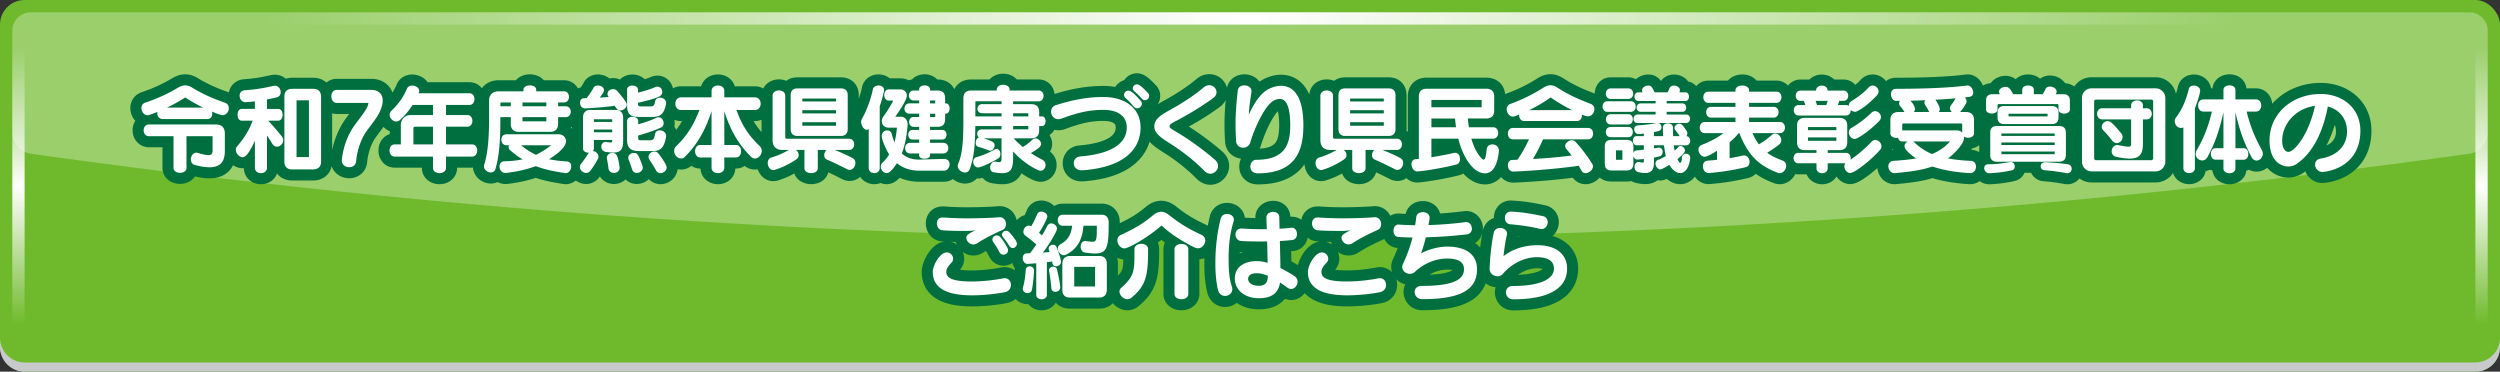 <svg xmlns="http://www.w3.org/2000/svg" xmlns:xlink="http://www.w3.org/1999/xlink" width="1130" height="168"><rect width="100%" height="100%" fill="#333333" stroke="none"/><defs><linearGradient id="a" x1="8.34" x2="8.34" y1="162.44" y2="5.56" gradientUnits="userSpaceOnUse"><stop offset=".1" stop-color="#fff" stop-opacity="0"/><stop offset=".5" stop-color="#fff"/><stop offset=".9" stop-color="#fff" stop-opacity="0"/></linearGradient><linearGradient xlink:href="#a" id="b" x1="1121.66" x2="1121.66"/><linearGradient xlink:href="#a" id="c" x1="5.56" x2="1124.44" y1="8.34" y2="8.34"/></defs><rect width="1130" height="168" fill="#6fba2c" rx="11.12" ry="11.12"/><path fill="#c8c9ca" d="M1118.88 163.83H11.12C5 163.83 0 158.83 0 152.71v4.17C0 163 5 168 11.12 168h1107.76c6.12 0 11.12-5 11.12-11.12v-4.17c0 6.12-5 11.12-11.12 11.12Z" style="mix-blend-mode:multiply"/><rect width="5.56" height="156.88" x="5.56" y="5.56" fill="url(#a)" rx="2.78" ry="2.78"/><path fill="url(#b)" d="M1121.66 5.56c-1.53 0-2.78 1.25-2.78 2.78v151.32c0 1.53 1.25 2.78 2.78 2.78s2.78-1.25 2.78-2.78V8.34c0-1.53-1.25-2.78-2.78-2.78Z"/><path fill="#fff" d="M13.86 69.48c-4.56-.66-8.3-4.94-8.3-9.51V13.9c0-4.57 3.75-8.32 8.34-8.34h1102.2c4.59.02 8.34 3.77 8.34 8.34v46.07c0 4.57-3.73 8.86-8.3 9.51a3970.507 3970.507 0 0 1-1102.28 0Z" opacity=".3"/><path fill="url(#c)" d="M16.68 5.56c-6.12 0-11.12 1.25-11.12 2.78s5 2.78 11.12 2.78h1096.64c6.12 0 11.12-1.25 11.12-2.78s-5-2.78-11.12-2.78H16.68Z"/><path fill="#006f3f" stroke="#006f3f" stroke-linecap="round" stroke-linejoin="round" stroke-width="10" d="M73.77 53.83c-1.8 0-2.68-1.28-2.68-2.6 0-.22.04-.44.09-.66-.62.26-3.83 1.54-4.44 1.54-1.67 0-2.82-1.72-2.82-3.26 0-1.01.48-2.02 1.67-2.42 5.46-1.85 10.21-4 14.74-6.73 1.28-.75 2.33-1.1 3.39-1.1s2.07.35 3.3 1.1c4.49 2.77 9.15 4.8 14.65 6.73 1.23.44 1.76 1.41 1.76 2.46 0 1.54-1.14 3.17-2.86 3.17-.75 0-3.04-.88-4.75-1.63.09.31.13.66.13.97 0 1.23-.7 2.42-2.29 2.42H73.77Zm22.31 7.74H84.29v14.35c0 1.45-1.45 2.2-2.9 2.2s-2.95-.75-2.95-2.2V61.57h-11c-1.67 0-2.51-1.32-2.51-2.68s.84-2.64 2.51-2.64h29.92c2.82 0 4.27 1.28 4.27 4.22v7.79c0 4.97-2.2 7.35-6.95 7.35-1.8 0-4.05-.35-6.65-1.06-1.23-.31-1.76-1.36-1.76-2.46 0-1.5.97-3.08 2.51-3.08.22 0 .44.04.7.13 2.2.66 3.7.97 4.66.97 1.67 0 1.94-.84 1.94-2.29v-6.25Zm-4.27-12.93a72.23 72.23 0 0 1-7.92-4.49c-.04-.04-.09-.04-.18-.04-.04 0-.09 0-.13.04a76.515 76.515 0 0 1-8.1 4.49h16.33Zm23.4 14.96c-3.21 7.17-4.84 7.44-5.54 7.44-1.54 0-3.08-1.67-3.08-3.34 0-.57.22-1.14.66-1.67 3.12-3.48 5.46-7.44 6.95-11.49h-4.93c-1.28 0-1.89-1.32-1.89-2.68s.62-2.64 1.89-2.64h5.94v-3.39c-1.28.13-2.64.26-4.18.35h-.18c-1.58 0-2.55-1.5-2.55-2.9 0-1.19.7-2.33 2.2-2.46 5.68-.44 8.1-.92 13.25-2.02.22-.04.4-.04.57-.04 1.58 0 2.55 1.5 2.55 2.9 0 1.06-.57 2.11-1.85 2.38-1.63.35-3.04.66-4.36.92v4.27h5.06c1.36 0 2.02 1.32 2.02 2.64s-.66 2.68-2.02 2.68h-4.49c2.46 2.64 4.36 4.88 6.03 6.95.53.66.75 1.32.75 1.94 0 1.58-1.45 2.86-2.86 2.86-.75 0-1.5-.4-2.02-1.23-.84-1.41-1.5-2.51-2.46-3.83v14.57c0 1.67-1.36 2.46-2.73 2.46s-2.73-.79-2.73-2.46V63.62Zm16.94 12.98c-2.42 0-3.61-1.23-3.61-3.61V43.75c0-2.38 1.19-3.61 3.61-3.61h9.33c2.38 0 3.65 1.23 3.65 3.61v29.22c0 2.38-1.28 3.61-3.65 3.61h-9.33Zm7.48-31.24h-5.59V71h5.59V45.34Zm14.88 27.06c.62-6.64 3.17-12.32 6.16-16.33 2.64-3.61 5.68-7.08 5.85-9.55h-14.3c-1.63 0-2.46-1.5-2.46-2.99s.84-2.9 2.46-2.9h15.62c3.12 0 5.15 1.76 5.15 4.8 0 .7-.09 1.45-.31 2.24-1.01 4.27-4.18 7.66-7.13 11.79-2.2 3.17-4.09 8.05-4.58 13.38-.18 1.89-1.63 2.73-3.12 2.73-1.63 0-3.34-1.06-3.34-2.9v-.26Zm47.09-1.63v5.15c0 1.54-1.45 2.33-2.95 2.33s-2.95-.79-2.95-2.33v-5.15h-17.34c-1.5 0-2.29-1.36-2.29-2.77s.79-2.73 2.29-2.73h2.82v-8.89c0-2.51 1.98-4.36 4.31-4.36h10.21v-4.58h-9.24a32.49 32.49 0 0 1-5.59 6.73c-.57.53-1.14.75-1.76.75-1.58 0-2.99-1.54-2.99-3.08 0-.57.22-1.19.75-1.72 3.21-3.04 5.5-6.29 7.09-10.08.4-.97 1.36-1.36 2.33-1.36 1.58 0 3.21.97 3.21 2.38 0 .35-.09.7-.31 1.1h22.97c1.54 0 2.29 1.32 2.29 2.64s-.75 2.64-2.29 2.64H201.6v4.58h9.68c1.5 0 2.24 1.32 2.24 2.6s-.75 2.64-2.24 2.64h-9.68v8.01h11.79c1.54 0 2.29 1.36 2.29 2.73s-.75 2.77-2.29 2.77H201.6Zm-5.9-13.51h-8.1c-.44 0-.75.31-.75.79v7.22h8.85v-8.01Zm56.57-4.31v2.95c0 2.42-1.28 3.7-3.7 3.7h-14.08c-2.38 0-3.61-1.28-3.61-3.7v-2.95h-4.71c0 8.23-.22 16.77-2.24 23.46-.31 1.06-1.14 1.54-2.07 1.54-1.45 0-3.08-1.14-3.08-2.77 0-.26 0-.48.09-.75 1.94-6.12 2.2-14.21 2.2-22.22v-6.87c0-2.38 1.67-4.05 4.05-4.05h11.49v-.75c0-1.28 1.45-1.94 2.9-1.94s2.86.66 2.86 1.94v.75H255c1.45 0 2.16 1.23 2.16 2.51s-.7 2.51-2.16 2.51h-2.73v1.72h3.39c1.54 0 2.33 1.23 2.33 2.46s-.79 2.46-2.33 2.46h-3.39Zm-23.85 25.21c-1.72 0-2.64-1.5-2.64-2.91 0-1.14.66-2.29 2.11-2.33 3.08-.13 6.03-.35 8.36-.92-1.89-.97-4.09-2.73-5.72-4.14-.44-.4-.66-.84-.66-1.32 0-.31.09-.62.26-.88h-1.23c-1.5 0-2.29-1.23-2.29-2.51s.79-2.46 2.29-2.46h23.5c2.16 0 3.43 1.5 3.43 3.17 0 3.61-7.39 7.92-7.7 8.1 2.33.48 5.19.84 8.05 1.01 1.41.09 2.02 1.14 2.02 2.24 0 1.45-.97 3.04-2.51 3.04-.13 0-.22-.04-.35-.04-4.97-.75-9.15-1.58-13.16-3.12-3.92 1.45-8.45 2.51-13.42 3.08h-.35Zm2.46-31.86h-4.22c-.26 0-.48.18-.48.53v1.19h4.71V46.3Zm4.71 19.37c1.58 1.41 4.31 3.21 6.69 4.31 2.82-1.45 5.1-2.9 6.82-4.31h-13.51Zm11.35-19.37h-10.78v1.72h10.78V46.3Zm0 6.65h-10.78v1.89h10.78v-1.89Zm21.5 10.3v3.87c0 .48-.18.84-.48 1.14 1.28.09 2.55 1.19 2.55 2.51 0 .35-.09.7-.26 1.06-.88 1.67-2.24 3.87-3.43 5.37-.53.7-1.23.97-1.89.97-1.41 0-2.82-1.32-2.82-2.73 0-.48.18-.97.53-1.41 1.41-1.67 3.17-4.49 3.52-5.02h-.13c-1.23 0-2.51-.62-2.51-1.89V53.08c0-2.02 1.14-3.39 3.17-3.39h11.71c2.2 0 3.26 1.54 3.26 3.39v10.56c0 3.78-1.01 5.33-4.58 5.33-.88 0-1.94-.13-3.21-.31-1.41-.22-2.07-1.28-2.07-2.33 0-1.14.7-2.2 1.98-2.2.09 0 .22.04.35.04.84.13 1.36.22 1.76.22.79 0 .84-.31.84-1.14h-8.27Zm-4-14.26c-1.45 0-2.29-1.32-2.29-2.55 0-1.06.62-2.07 1.89-2.07.4 0 .75 0 1.1-.04 1.19-1.45 2.46-3.34 3.12-4.62.35-.75 1.14-1.06 1.98-1.06 1.32 0 2.77.79 2.77 2.11 0 .35-.13.75-.4 1.19-.31.57-.92 1.36-1.54 2.16 1.5-.09 2.99-.18 4.09-.26-.4-.48-.57-1.01-.57-1.45 0-1.19 1.23-2.11 2.51-2.11.7 0 1.41.26 1.98.92 4.05 4.75 4.22 5.54 4.22 6.07 0 1.41-1.5 2.64-2.9 2.64-1.19 0-1.76-.88-2.55-2.11-2.51.35-7.13.88-13.29 1.19h-.13Zm12.28 4.93h-8.27v1.19h8.27v-1.19Zm0 4.62h-8.27v1.23h8.27v-1.23Zm.74 19.62c-1.1 0-2.24-.66-2.42-2.02-.13-1.28-.44-2.95-.7-4.36-.04-.18-.04-.35-.04-.48 0-1.36 1.23-2.16 2.46-2.16 1.89 0 2.51 1.06 3.26 6.12.04.18.04.35.04.53 0 1.54-1.28 2.38-2.6 2.38Zm11.23-25.3c-2.99 0-5.24-.84-5.24-4.8v-7.53c0-1.28 1.19-1.85 2.38-1.85 1.28 0 2.55.62 2.55 1.85v1.32c2.51-.57 5.41-1.45 7.66-2.42.4-.18.79-.26 1.14-.26 1.36 0 2.16 1.19 2.16 2.38 0 1.36-.09 2.51-10.96 4.88V47c0 .75.31 1.1 1.1 1.1h4c1.85 0 2.24-.18 2.6-2.16.22-1.23 1.19-1.8 2.24-1.8 1.36 0 2.77.88 2.77 2.38 0 .13 0 .31-.04.48-.92 4.8-2.86 5.85-6.16 5.85h-6.2Zm0 15.4c-2.99 0-5.24-.97-5.24-4.88v-8.71c0-1.28 1.19-1.89 2.42-1.89s2.6.66 2.6 1.89v1.5c2.46-.66 5.41-1.63 8.19-2.9.35-.18.7-.26 1.06-.26 1.36 0 2.24 1.36 2.24 2.64 0 .84-.35 1.58-1.19 1.98-3.34 1.54-7.22 2.77-10.3 3.61v1.06c0 .75.22 1.1 1.01 1.1h4c1.89 0 2.16-.44 2.6-2.82.22-1.19 1.14-1.67 2.16-1.67 1.32 0 2.86.92 2.86 2.46 0 .13 0 .26-.04.4-.88 5.46-2.86 6.51-6.16 6.51h-6.2Zm-.84 9.9c-.92 0-1.8-.48-2.16-1.63-.31-1.1-.97-2.95-1.54-4.36-.13-.31-.18-.57-.18-.88 0-1.28 1.28-2.16 2.55-2.16 1.45 0 1.94.4 3.87 5.81.09.26.13.53.13.79 0 1.45-1.36 2.42-2.68 2.42Zm10.74.09c-.79 0-1.54-.35-2.02-1.19-.88-1.58-2.02-3.39-2.99-4.84-.31-.44-.44-.88-.44-1.32 0-1.32 1.32-2.42 2.64-2.42.66 0 1.32.26 1.85.92 1.36 1.76 3.7 5.02 3.7 6.29 0 1.41-1.36 2.55-2.73 2.55Zm28.79-7.08v4.62c0 1.67-1.45 2.46-2.86 2.46s-2.9-.79-2.9-2.46v-4.62h-5.15c-1.5 0-2.29-1.41-2.29-2.82s.79-2.82 2.29-2.82h5.15V50.26c-2.68 8.14-6.03 14.57-12.01 20.59-.57.57-1.19.79-1.8.79-1.58 0-3.08-1.63-3.08-3.39 0-.79.26-1.54.97-2.24 4.75-4.62 7.79-9.33 10.43-16.28h-8.32c-1.72 0-2.55-1.45-2.55-2.86s.84-2.86 2.55-2.86h13.82v-2.9c0-1.67 1.45-2.46 2.9-2.46s2.86.79 2.86 2.46v2.9h13.82c1.72 0 2.6 1.41 2.6 2.86s-.88 2.86-2.6 2.86h-8.32c2.42 7 5.76 11.79 10.47 16.28.7.66.97 1.45.97 2.2 0 1.76-1.5 3.43-3.08 3.43-.62 0-1.23-.22-1.8-.79-6.03-5.98-9.5-12.5-12.06-20.59v15.27h5.33c1.5 0 2.24 1.41 2.24 2.82s-.75 2.82-2.24 2.82h-5.33Zm49.93-3.39c2.68 1.06 5.72 2.42 8.01 3.65.92.48 1.32 1.36 1.32 2.24 0 1.54-1.14 3.12-2.6 3.12-.35 0-.7-.09-1.06-.26-3.3-1.67-6.25-3.12-9.2-4.4-.84-.35-1.23-1.14-1.23-1.98 0-.88.4-1.76 1.01-2.38h-3.92v8.27c0 1.5-1.5 2.2-2.99 2.2s-3.04-.7-3.04-2.2v-8.27h-3.83c.75.57 1.23 1.45 1.23 2.33 0 .7-.31 1.41-1.1 1.94-2.9 1.98-6.16 3.61-9.77 4.75-.22.04-.44.09-.62.09-1.5 0-2.51-1.67-2.51-3.21 0-1.1.53-2.16 1.76-2.51 2.73-.79 5.24-1.94 7.79-3.39h-3.04c-2.77 0-4.31-1.63-4.31-4.44V43.26c0-1.58 1.45-2.38 2.86-2.38s2.86.79 2.86 2.38v18.79c0 .35.26.66.7.66h28.21c1.5 0 2.25 1.28 2.25 2.51s-.75 2.55-2.25 2.55h-6.56Zm-16.94-6.34c-2.02 0-2.99-1.19-2.99-3.17V43.13c0-2.02.97-3.17 2.99-3.17h19.76c2.02 0 3.04 1.14 3.04 3.17v15.14c0 1.98-1.01 3.17-3.04 3.17h-19.76Zm17.51-16.9h-15.23v1.32h15.23v-1.32Zm0 5.28h-15.23v1.45h15.23v-1.45Zm0 5.42h-15.23v1.58h15.23v-1.58Zm14.78 3.08c-.31.26-.57.35-.88.35-1.28 0-2.55-1.94-2.55-3.61 0-.48.13-.92.35-1.32 2.02-3.39 4.14-9.2 4.93-13.25.26-1.28 1.41-1.85 2.55-1.85 1.28 0 2.55.7 2.55 2.02 0 .13 0 .26-.04.4-.4 2.16-1.1 4.58-1.94 7v27.9c0 1.54-1.23 2.29-2.46 2.29s-2.51-.75-2.51-2.29V58.31Zm22.97 18.83c-4.44 0-7.75-1.36-10.21-3.39-2.73 4.18-4 4.49-4.67 4.49-1.41 0-2.64-1.5-2.64-2.95 0-.66.26-1.28.79-1.8 1.19-1.1 2.2-2.33 2.99-3.7-1.1-1.67-3.34-6.47-3.34-8.23s1.28-2.64 2.46-2.64c.92 0 1.8.53 2.07 1.63.31 1.32.75 2.6 1.23 3.78.57-2.11.92-4.36 1.1-6.64h-3.83c-1.89 0-2.99-1.41-2.99-2.95 0-.7.22-1.41.66-2.02 1.8-2.51 3.12-4.62 4.53-7.26h-2.07c-1.32 0-2.02-1.28-2.02-2.55s.7-2.51 2.02-2.51h5.15c2.02 0 3.04 1.32 3.04 2.86 0 1.45-2.16 5.15-5.24 9.5h2.55c1.94 0 3.04 1.67 3.04 3.39v.31c-.35 4.36-1.01 8.8-2.64 12.89 1.89 1.72 4.4 2.77 7.7 2.77h.4l10.83-.31h.13c1.8 0 2.55 1.19 2.55 2.42 0 1.41-.97 2.9-2.55 2.9h-11.05Zm4.75-7.79v.88c0 1.01-1.23 1.5-2.46 1.5s-2.46-.48-2.46-1.5v-.88h-4.14c-1.45 0-2.2-1.19-2.2-2.42s.75-2.38 2.2-2.38h4.14v-1.5h-3.12c-1.19 0-1.8-1.1-1.8-2.16s.62-2.16 1.8-2.16h3.12v-1.41h-2.51c-1.36 0-2.02-1.1-2.02-2.24s.66-2.2 2.02-2.2h2.51v-1.5h-4.4c-1.5 0-2.25-1.14-2.25-2.29s.79-2.38 2.25-2.38h4.4V45.4h-2.51c-1.41 0-2.16-1.14-2.16-2.24s.75-2.24 2.16-2.24h2.51v-.53c0-1.19 1.23-1.8 2.46-1.8s2.46.62 2.46 1.8v.53h3.3c2.38 0 3.52 1.1 3.52 3.56v2.24h.31c1.14 0 1.72 1.14 1.72 2.29s-.57 2.38-1.72 2.38h-.31v2.38c0 2.46-1.1 3.56-3.52 3.56h-3.3v1.41h5.59c1.23 0 1.85 1.06 1.85 2.16s-.62 2.16-1.85 2.16h-5.59v1.5h6.07c1.45 0 2.2 1.19 2.2 2.38s-.75 2.42-2.2 2.42h-6.07Zm2.33-23.94h-2.33v1.32h2.33v-1.32Zm0 5.99h-2.33v1.5h2.33v-1.5ZM458.2 62.5c1.28 1.5 2.68 2.73 4.14 3.96 1.72-1.1 3.3-2.33 4.31-3.34.4-.4.88-.57 1.32-.57 1.28 0 2.6 1.23 2.6 2.51 0 1.14-.97 1.94-4.62 4.14 1.67 1.06 3.34 2.07 5.1 2.95 1.1.57 1.54 1.5 1.54 2.42 0 1.32-.92 2.6-2.29 2.6-1.23 0-7.48-3.26-12.37-8.71v2.77c0 5.15-1.1 7.04-4.93 7.04-1.06 0-2.33-.13-3.83-.4-1.14-.18-1.63-1.14-1.63-2.16 0-1.28.84-2.68 2.2-2.68.13 0 .31 0 .44.04.62.13 1.06.22 1.41.22.88 0 1.1-.48 1.1-1.89v-8.89h-8.1c3.52 1.14 4.97 1.67 4.97 3.17 0 1.19-.92 2.42-2.02 2.42-.18 0-.31-.04-.48-.09-1.63-.57-3.43-1.28-4.93-1.67-.75-.18-1.1-.97-1.1-1.8 0-1.06.53-2.16 1.5-2.42-.57-.4-.84-1.01-.84-1.63 0-1.01.7-2.02 2.16-2.02h8.84v-1.5h-11.84c-.09 8.85-.66 14.48-2.55 19.5-.4 1.06-1.23 1.5-2.11 1.5-1.54 0-3.3-1.32-3.3-2.95 0-.35.09-.66.22-1.01 1.98-4.62 2.33-10.78 2.33-19.54v-9.95c0-2.42 1.19-3.61 3.56-3.61h11.53v-.4c0-1.45 1.45-2.2 2.9-2.2s2.9.75 2.9 2.2v.4h13.16c1.45 0 2.2 1.23 2.2 2.42s-.75 2.46-2.2 2.46h-11.57v1.28h8.14c2.42 0 3.65 1.19 3.65 3.61v1.94h1.32c1.06 0 1.58 1.1 1.58 2.16s-.53 2.2-1.58 2.2h-1.32v1.89c0 2.42-1.23 3.65-3.65 3.65h-7.88Zm-16.07 13.2c-1.36 0-2.24-1.32-2.24-2.6 0-.92.44-1.76 1.5-2.07 3.08-.88 5.5-1.94 8.1-3.39.4-.22.75-.31 1.01-.31 1.06 0 1.67 1.1 1.67 2.24 0 .84-.35 1.72-1.06 2.11-4.22 2.46-8.01 4-8.98 4Zm10.57-24.51h-8.71c-1.45 0-2.2-1.01-2.2-2.02s.75-2.11 2.2-2.11h8.71v-1.28h-11.57a.28.28 0 0 0-.26.26v6.56h11.84v-1.41Zm12.1 0h-6.86v1.41h6.86v-1.41Zm0 5.76h-6.86v1.5h6.86v-1.5Zm24.16 20.03c-2.46 0-3.61-1.58-3.61-3.17 0-1.5.97-2.95 2.86-3.08 15.75-1.32 21.08-6.78 21.08-13.11 0-5.15-4-7.96-10.56-7.96-7.26 0-12.63 1.63-18.97 3.96-.48.18-.97.26-1.41.26-1.98 0-3.26-1.76-3.26-3.48 0-1.19.62-2.33 2.02-2.82 6.82-2.2 13.91-3.74 21.61-3.74 9.72 0 16.81 4.97 16.81 13.77 0 9.55-7.08 17.96-26.14 19.36h-.44Zm25.09-28.04c-.57 0-1.19-.26-1.72-.88-1.19-1.45-2.51-2.82-3.52-3.7-.53-.44-.75-.92-.75-1.45 0-1.01.92-1.94 2.02-1.94.53 0 1.72.22 5.5 4.58.4.44.53.92.53 1.36 0 1.1-.97 2.02-2.07 2.02Zm2.02-4.4c-1.01-1.14-2.33-2.46-3.3-3.21-.53-.44-.75-.97-.75-1.41 0-.97.88-1.8 1.89-1.8.48 0 1.5.18 4.97 3.92.4.4.53.88.53 1.32 0 1.01-.88 1.94-1.89 1.94-.48 0-1.01-.22-1.45-.75Zm28.43 32.79c-5.19-5.19-10.47-9.24-16.24-12.85-5.1-3.17-6.51-5.06-6.51-7.35 0-2.77 2.11-4.71 6.47-7.08 6.12-3.34 11.57-6.91 15.75-10.47.88-.75 1.8-1.06 2.64-1.06 1.8 0 3.26 1.5 3.26 3.17 0 .88-.44 1.85-1.45 2.6-5.06 3.7-10.56 7.04-16.28 10.08-2.46 1.32-3.48 1.8-3.48 2.68s.88 1.28 3.61 2.9c4.93 2.95 10.96 7.17 16.85 12.23 1.01.88 1.45 1.85 1.45 2.82 0 1.85-1.63 3.52-3.48 3.52-.84 0-1.76-.35-2.6-1.19Zm13.97-21.13c0-5.15.4-9.86 1.01-15.31.18-1.58 1.54-2.29 2.99-2.29 1.63 0 3.21.92 3.21 2.64 0 .18 0 .35-.04.53-.53 3.08-.97 6.6-1.19 10.08 2.55-5.5 5.41-9.99 9.46-11.84 1.41-.66 3.26-1.23 5.1-1.23 4.88 0 10.12 3.61 10.12 17.87 0 10.47-2.73 21.7-20.64 21.7-2.33 0-3.34-1.54-3.34-3.04s1.01-3.08 2.68-3.08c12.98 0 15.36-6.95 15.36-15.58 0-9.07-2.07-11.93-4.75-11.93-.84 0-1.76.26-2.68.75-3.7 1.85-8.45 11.57-10.65 18.97-.44 1.54-1.85 2.33-3.21 2.33-1.58 0-3.08-1.01-3.17-3.04-.18-2.68-.26-5.15-.26-7.53Zm66.44 11.58c2.68 1.06 5.72 2.42 8.01 3.65.92.48 1.32 1.36 1.32 2.24 0 1.54-1.14 3.12-2.6 3.12-.35 0-.7-.09-1.06-.26-3.3-1.67-6.25-3.12-9.2-4.4-.84-.35-1.23-1.14-1.23-1.98 0-.88.4-1.76 1.01-2.38h-3.92v8.27c0 1.5-1.5 2.2-2.99 2.2s-3.04-.7-3.04-2.2v-8.27h-3.83c.75.57 1.23 1.45 1.23 2.33 0 .7-.31 1.41-1.1 1.94-2.9 1.98-6.16 3.61-9.77 4.75-.22.04-.44.09-.62.09-1.5 0-2.51-1.67-2.51-3.21 0-1.1.53-2.16 1.76-2.51 2.73-.79 5.24-1.94 7.79-3.39h-3.04c-2.77 0-4.31-1.63-4.31-4.44V43.26c0-1.58 1.45-2.38 2.86-2.38s2.86.79 2.86 2.38v18.79c0 .35.26.66.7.66h28.21c1.5 0 2.25 1.28 2.25 2.51s-.75 2.55-2.25 2.55h-6.56Zm-16.94-6.34c-2.02 0-2.99-1.19-2.99-3.17V43.13c0-2.02.97-3.17 2.99-3.17h19.76c2.02 0 3.04 1.14 3.04 3.17v15.14c0 1.98-1.01 3.17-3.04 3.17h-19.76Zm17.51-16.9h-15.23v1.32h15.23v-1.32Zm0 5.28h-15.23v1.45h15.23v-1.45Zm0 5.42h-15.23v1.58h15.23v-1.58Zm52.01 13.16c-.75 7.35-3.34 9.95-6.25 9.95-5.15 0-9.86-6.82-12.1-15.67h-12.15v8.4c3.56-.57 7.39-1.28 10.25-1.98.18-.04.35-.04.53-.04 1.36 0 2.16 1.41 2.16 2.77 0 1.14-.53 2.24-1.67 2.55-4.93 1.28-13.03 2.73-17.51 3.12h-.22c-1.45 0-2.55-1.8-2.55-3.34 0-1.1.57-2.07 1.89-2.2.44-.04.92-.09 1.45-.13V43.71c0-2.42 1.23-3.61 3.61-3.61h26.8c2.42 0 3.65 1.19 3.65 3.61v6.2c0 2.42-1.23 3.65-3.65 3.65h-8.27c.13 1.36.31 2.68.48 3.96h11c1.5 0 2.24 1.28 2.24 2.55s-.75 2.6-2.24 2.6h-9.9c1.85 6.56 4.97 9.5 5.54 9.5s1.06-1.06 1.41-4.75c.13-1.45 1.32-2.16 2.55-2.16 1.45 0 2.95.97 2.95 2.82v.31Zm-7.79-23.15s-.09-.09-.13-.09h-22.44c-.09 0-.13.04-.13.13v3.21h22.62s.09-.09.09-.13v-3.12Zm-22.71 8.32v3.96h11.13c-.18-1.28-.31-2.6-.44-3.96h-10.69Zm41.99 1.14c-1.54 0-2.33-1.28-2.33-2.51 0-.13.04-.26.04-.4-1.58.66-2.42.92-2.82.92-1.63 0-2.86-1.76-2.86-3.34 0-1.01.48-1.94 1.63-2.38 5.41-1.98 10.25-4.36 14.74-7.22 1.28-.84 2.38-1.23 3.43-1.23s2.16.4 3.39 1.23c4.53 2.9 9.15 5.06 14.7 7.13 1.23.48 1.76 1.45 1.76 2.51 0 1.54-1.19 3.17-3.04 3.17-.53 0-1.32-.26-2.64-.79.04.18.04.31.04.48 0 1.23-.75 2.42-2.24 2.42h-23.81Zm8.45 8.27c-.97 2.24-2.46 5.5-4.58 8.89 7.66-.44 13.73-1.06 17.51-1.58-.79-1.06-1.58-2.02-2.33-2.9-.4-.44-.57-.92-.57-1.36 0-1.41 1.63-2.64 3.08-2.64.57 0 1.14.22 1.54.66 2.82 3.08 5.24 6.29 7.53 9.86.26.44.4.88.4 1.28 0 1.63-1.8 3.08-3.34 3.08-.7 0-1.41-.31-1.8-1.06-.44-.79-.88-1.54-1.32-2.29-3.96.62-15.05 1.98-29.35 2.64h-.18c-1.63 0-2.46-1.45-2.46-2.82 0-1.28.66-2.46 2.11-2.46.75 0 1.45-.04 2.2-.09 2.07-2.82 3.92-6.38 5.24-9.2h-7.3c-1.5 0-2.24-1.28-2.24-2.6s.75-2.55 2.24-2.55h34.02c1.5 0 2.25 1.28 2.25 2.55s-.75 2.6-2.25 2.6h-20.38Zm13.16-13.2c-3.21-1.54-6.47-3.52-9.55-5.63-.04-.04-.04-.09-.13-.09-.04 0-.09.04-.18.09-2.9 2.07-6.25 4.05-9.55 5.63h19.41Zm15.98.79c-1.45 0-2.2-1.19-2.2-2.42s.75-2.38 2.2-2.38h10.52c1.5 0 2.24 1.19 2.24 2.38s-.75 2.42-2.24 2.42h-10.52Zm37.41 20.99c-.57 4.58-2.46 6.69-4.53 6.69-1.67 0-3.48-1.32-4.88-3.74-2.46 1.54-3.78 2.07-4.09 2.07-1.14 0-2.2-1.41-2.2-2.64 0-.75.35-1.41 1.23-1.72 1.1-.4 2.11-.92 3.43-1.67-.35-1.36-.62-3.3-.84-4.88h-4.49v1.41c.66-.09 1.32-.22 1.8-.31.18-.04.35-.04.48-.04 1.1 0 1.63.92 1.63 1.89 0 .88-.44 1.8-1.41 2.07-.7.18-1.58.35-2.51.53v2.07c0 3.17-.97 4.93-4 4.93-.84 0-1.85-.13-3.04-.4-1.23-.31-1.76-1.32-1.76-2.33 0-1.14.7-2.29 1.85-2.29.13 0 .31 0 .48.04.66.18 1.06.26 1.36.26.53 0 .53-.31.53-.97v-.66c-.84.09-1.76.18-2.82.26h-.18c-.97 0-1.45-.84-1.72-1.58v3.39c0 2.02-1.06 3.12-3.04 3.12h-6.91c-2.02 0-2.99-1.06-2.99-3.08v-7.75c0-2.02.97-2.99 2.99-2.99h6.91c1.98 0 3.04.97 3.04 2.99v3.04c.18-.7.62-1.19 1.45-1.28 1.14-.09 2.24-.22 3.26-.31v-2.02h-3.3c-1.06 0-1.63-1.06-1.63-2.11s.53-2.02 1.63-2.02h3.3v-1.14c-.88.13-1.67.18-2.38.22h-.09c-1.14 0-1.89-1.14-1.89-2.2 0-.84.48-1.63 1.63-1.72 1.8-.13 5.68-.44 8.36-1.1h-8.63c-1.1 0-1.67-.92-1.67-1.85s.62-1.98 1.67-1.98h8.32v-1.23h-6.73c-1.23 0-1.85-.97-1.85-1.89s.62-1.89 1.85-1.89h6.73v-1.1h-7.75c-1.19 0-1.8-.97-1.8-1.98s.62-1.94 1.8-1.94h1.85c-.13-.31-.22-.62-.22-.88 0-1.28 1.45-2.16 2.77-2.16s1.63.44 2.91 3.04h5.85c.35-.66.75-1.54.92-1.89.35-.79 1.14-1.14 1.98-1.14 1.32 0 2.68.79 2.68 2.02 0 .31-.09.66-.26 1.01h2.77c1.06 0 1.58 1.01 1.58 1.98s-.53 1.94-1.58 1.94h-8.49v1.1h7.13c1.1 0 1.67.97 1.67 1.94s-.53 1.85-1.67 1.85h-7.13v1.23h8.85c1.14 0 1.72.97 1.72 1.89s-.57 1.94-1.72 1.94h-12.76c.97.13 1.54 1.06 1.54 1.94 0 1.54-.97 1.72-3.39 2.16v1.85h4.14c-.04-1.23-.09-2.55-.09-3.87s1.1-1.94 2.24-1.94 2.29.62 2.29 1.89c0 1.41.04 2.64.09 3.92h2.95c-.48-.88-1.1-1.67-1.8-2.46-.35-.4-.53-.84-.53-1.23 0-1.06 1.14-1.94 2.16-1.94s1.45.48 3.26 3.17c.26.4.4.79.4 1.19 0 .44-.18.92-.48 1.28 1.19.04 1.76 1.06 1.76 2.07s-.62 2.07-1.85 2.07h-5.54c.09.57.18 1.8.31 2.38.57-.4 1.1-.88 1.63-1.54.26-.35.66-.53 1.06-.53.97 0 2.02.97 2.02 2.02 0 .7-.35 1.32-3.39 3.92.53 1.1.92 1.63 1.23 1.63.75 0 .79-2.24.79-2.38.09-1.14.97-1.72 1.85-1.72s1.89.66 1.89 1.8v.31Zm-35.95-26.84c-1.45 0-2.2-1.19-2.2-2.38s.75-2.38 2.2-2.38h7.92c1.5 0 2.24 1.19 2.24 2.38s-.75 2.38-2.24 2.38h-7.92Zm0 17.29c-1.45 0-2.2-1.14-2.2-2.33s.75-2.29 2.2-2.29h8.05c1.32 0 1.94 1.14 1.94 2.29s-.66 2.33-1.94 2.33h-8.05Zm.04-5.76c-1.45 0-2.2-1.14-2.2-2.33s.75-2.29 2.2-2.29h8.01c1.32 0 1.94 1.14 1.94 2.29s-.66 2.33-1.94 2.33h-8.01Zm5.24 11.7h-2.9v4.27h2.9v-4.27Zm58.81-7.78c.75 1.72 1.72 3.52 2.9 5.06 2.02-1.14 4.05-2.64 5.72-4.14.53-.48 1.1-.7 1.67-.7 1.45 0 2.73 1.5 2.73 2.99 0 .7-.31 1.41-.97 1.94-1.72 1.36-3.52 2.6-5.41 3.7 1.89 1.45 4.14 2.51 6.87 3.52 1.23.44 1.72 1.41 1.72 2.38 0 1.63-1.28 3.34-2.95 3.34-.26 0-.57-.04-.88-.18-9.29-3.52-13.64-8.62-17.34-17.91h-.31c-1.14 1.5-2.64 2.95-4.09 4.14v7.17c1.94-.31 3.87-.7 5.85-1.14.22-.04.44-.09.62-.09 1.58 0 2.55 1.5 2.55 2.9 0 1.1-.53 2.11-1.76 2.42-5.41 1.32-11.4 2.24-16.63 2.64h-.18c-1.63 0-2.51-1.58-2.51-3.04 0-1.28.66-2.46 2.07-2.55 1.45-.09 2.9-.22 4.31-.4v-4.09c-2.29 1.54-4.8 2.73-5.54 2.73-1.54 0-2.86-1.67-2.86-3.21 0-.92.48-1.76 1.58-2.2 3.61-1.41 7-3.12 9.73-5.28h-8.49c-1.5 0-2.24-1.28-2.24-2.51s.75-2.51 2.24-2.51h13.91v-1.98h-11c-1.5 0-2.24-1.23-2.24-2.46s.75-2.42 2.24-2.42h11v-1.8h-12.28c-1.5 0-2.24-1.28-2.24-2.55s.75-2.51 2.24-2.51h12.28v-.57c0-1.5 1.54-2.2 3.08-2.2s3.08.7 3.08 2.2v.57h12.37c1.5 0 2.24 1.28 2.24 2.51s-.75 2.55-2.24 2.55h-12.37v1.8h11.09c1.5 0 2.25 1.23 2.25 2.42s-.75 2.46-2.25 2.46h-11.09v1.98h13.95c1.5 0 2.25 1.23 2.25 2.51s-.75 2.51-2.25 2.51h-12.41Zm33.99 13.64v2.25c0 1.5-1.28 2.24-2.51 2.24s-2.55-.75-2.55-2.24v-2.25h-8.19c-1.45 0-2.16-1.19-2.16-2.38s.7-2.33 2.16-2.33h8.19v-1.23h-5.19c-2.38 0-3.61-1.1-3.61-3.65v-7.39c0-2.38 1.23-3.56 3.61-3.56h15.45c2.42 0 3.65 1.19 3.65 3.56v7.39c0 2.42-1.23 3.65-3.65 3.65h-5.19v1.23h8.23c1.45 0 2.16 1.14 2.16 2.33 0 .26 0 .48-.09.75 3.39-2.29 6.69-5.1 9.46-8.05a2.31 2.31 0 0 1 1.8-.84c1.41 0 2.73 1.36 2.73 2.82 0 .53-.18 1.1-.57 1.58-4.45 5.06-11.71 10.52-13.51 10.52-1.45 0-2.68-1.5-2.68-2.99 0-.48.13-.97.48-1.41h-8.01ZM812.95 52.2c-1.45 0-2.16-1.19-2.16-2.38s.7-2.33 2.16-2.33h3.08l-.7-1.89h-1.5c-1.45 0-2.16-1.19-2.16-2.33s.7-2.33 2.16-2.33h7.04v-.04c0-1.5 1.32-2.2 2.6-2.2s2.6.71 2.6 2.2v.04h7.13c1.45 0 2.2 1.14 2.2 2.33s-.75 2.33-2.2 2.33h-1.85l-.62 1.89h3.65c.53 0 .92.13 1.28.4v-.26c0-.7.31-1.36 1.14-1.89 2.86-1.72 5.85-4.05 7.79-6.16.57-.66 1.23-.92 1.85-.92 1.41 0 2.68 1.28 2.68 2.68 0 .53-.22 1.1-.66 1.63-3.7 4.18-8.71 7.57-9.99 7.57-.7 0-1.41-.35-1.94-.84v.18c0 1.19-.75 2.33-2.16 2.33h-21.43Zm17.08 5.24h-12.81v1.41h12.81v-1.41Zm0 4.66h-12.81v1.54h12.81V62.1Zm-3.92-16.5h-5.46l.66 1.89h4.18l.62-1.89Zm12.23 17.21c-1.45 0-2.68-1.45-2.68-2.95 0-.79.35-1.58 1.28-2.11 2.9-1.58 6.73-4.58 8.8-6.65.57-.62 1.19-.84 1.8-.84 1.36 0 2.64 1.23 2.64 2.64 0 .57-.22 1.23-.79 1.8-3.21 3.43-9.46 8.1-11.05 8.1Zm51.98 15.44c-5.94-.35-11.66-1.23-16.9-2.99-4.93 1.72-10.56 2.42-16.9 2.99h-.26c-1.67 0-2.73-1.58-2.73-3.08 0-1.19.7-2.33 2.29-2.46 3.56-.26 7-.53 10.25-1.1-5.15-3.61-5.24-5.02-5.24-5.5 0-.88.57-1.67 1.32-2.16h-2.42c-.62 0-1.06-.31-1.41-.75-.18-.31-.35-.62-.44-.97-.26.04-.48.09-.75.09-1.36 0-2.68-.7-2.68-2.07v-6.03c0-2.42 1.36-3.61 3.79-3.61h2.55c-.53-.92-1.14-1.8-1.76-2.46-.44-.44-.62-.97-.62-1.41 0-.4.13-.79.35-1.14h-1.8c-1.36 0-2.24-1.58-2.24-3.04 0-1.23.66-2.42 2.29-2.42 19.5 0 29.35-1.1 32.12-1.5h.26c1.36 0 2.51 1.72 2.51 3.17 0 .97-.53 1.85-1.89 2.02-.53.04-1.14.13-1.94.22.48.48.84 1.1.84 1.72 0 .31-.09.62-.26.92-.79 1.5-1.67 2.77-2.68 3.92h2.46c2.42 0 3.83 1.19 3.83 3.61v6.03c0 1.32-1.32 2.02-2.68 2.02-.66 0-1.36-.18-1.89-.57.04.18.04.35.04.57 0 2.82-4.45 7.3-7.26 9.33 3.48.66 6.95.97 10.25 1.1 1.67.04 2.42 1.32 2.42 2.64 0 1.41-.92 2.9-2.64 2.9h-.18Zm-3.39-21.96c0-.22-.18-.48-.4-.48h-26.32c-.22 0-.4.26-.4.48v2.64h24.73c1.06.04 1.85.44 2.38 1.06v-3.7Zm-14.96-5.67c-.53-1.14-1.14-2.2-1.72-3.04-.26-.4-.4-.84-.4-1.19 0-.4.13-.79.35-1.1-2.07.09-4.27.18-6.65.22.88 1.01 2.02 2.64 2.02 3.7 0 .48-.18.97-.48 1.41h6.86Zm-7.18 13.33c.13.09.26.18.4.31 2.02 1.94 4.8 4 8.1 5.37 3.08-1.28 5.81-3.08 8.1-5.68H864.8Zm17.43-13.33c-.48-.48-.84-1.06-.84-1.72 0-.48.18-.92.53-1.41.79-1.01 1.5-2.02 2.02-3.04-2.42.22-5.46.44-9.11.62.48.66 1.98 3.17 1.98 4.27 0 .44-.18.92-.44 1.28h5.85Zm17.02 27.68c-1.54 0-2.38-1.19-2.38-2.29 0-.92.57-1.76 1.89-1.76 3.52 0 5.94-.35 9.77-1.01.13 0 .22-.04.35-.04 1.14 0 1.8 1.06 1.8 2.07 0 .79-.4 1.5-1.19 1.67-3.74.84-6.42 1.14-10.08 1.36h-.18Zm36.35-28.83c0 1.23-1.28 1.89-2.55 1.89s-2.6-.66-2.6-1.89v-1.89c0-.31-.18-.53-.48-.53h-26.54c-.4 0-.53.22-.53.57v1.85c0 1.23-1.32 1.85-2.6 1.85s-2.6-.62-2.6-1.85v-3.92c0-2.02.97-2.99 2.99-2.99h3.3c-.31-.4-.44-.79-.44-1.14 0-1.23 1.54-2.16 2.95-2.16 1.67 0 2.33 1.23 3.43 3.3h4.14v-1.98c0-1.32 1.32-1.94 2.64-1.94s2.6.62 2.6 1.94v1.98h3.96c.53-.75.97-1.54 1.28-2.24.35-.84 1.19-1.19 2.02-1.19 1.45 0 3.04.97 3.04 2.24 0 .4-.13.79-.44 1.19h3.39c2.02 0 3.04.97 3.04 2.99v3.92ZM902.67 73.1c-2.02 0-3.08-1.01-3.08-3.04V59.94c0-2.02 1.06-2.99 3.08-2.99h27.99c2.02 0 3.12.97 3.12 2.99v10.12c0 2.02-1.1 3.04-3.12 3.04h-27.99Zm3.26-17.03c-2.02 0-3.04-1.01-3.04-3.04v-2.11c0-1.98 1.01-2.99 3.04-2.99h21.48c2.02 0 3.04 1.01 3.04 2.99v2.11c0 2.02-1.01 3.04-3.04 3.04h-21.48Zm22.79 4.27h-24.07v1.1h24.07v-1.1Zm0 4.05h-24.07v1.14h24.07v-1.14Zm0 4.09h-24.07v1.23h24.07v-1.23Zm-3.21-17.07h-17.65v1.19h17.65v-1.19Zm-1.05 21.91c3.34.18 6.34.4 10.21.92 1.14.18 1.72 1.1 1.72 1.98 0 1.06-.7 2.07-1.89 2.07-.13 0-.31 0-.44-.04-4-.7-6.38-1.01-10.03-1.32-1.1-.09-1.63-.92-1.63-1.76 0-.92.66-1.85 1.94-1.85h.13Zm20.95 4.14c-2.46 0-4.36-2.02-4.36-4.4V44.32c0-2.55 1.98-4.4 4.36-4.4h28.96c2.24 0 4.36 1.89 4.36 4.4v28.74c0 2.42-1.98 4.4-4.36 4.4h-28.96Zm27.82-31.64c0-.48-.4-.79-.84-.79h-25.04c-.48 0-.79.31-.79.79v25.7c0 .48.31.88.79.88h25.04c.44 0 .84-.4.84-.88v-25.7Zm-9.95 8.14h-13.11c-1.54 0-2.29-1.28-2.29-2.51s.75-2.51 2.29-2.51h13.11v-1.32c0-1.5 1.32-2.24 2.68-2.24s2.64.75 2.64 2.24v1.32h1.67c1.54 0 2.33 1.23 2.33 2.51s-.79 2.51-2.33 2.51h-1.67v10.65c0 4.18-.75 7.08-6.03 7.08-1.58 0-3.61-.26-6.12-.84-1.36-.31-1.98-1.36-1.98-2.46 0-1.41.97-2.82 2.51-2.82.18 0 .35 0 .53.04 2.33.44 3.7.7 4.53.7 1.14 0 1.23-.48 1.23-1.45V53.95Zm-8.62 9.55c-1.23-1.63-2.51-3.08-3.96-4.58-.48-.53-.7-1.06-.7-1.63 0-1.32 1.28-2.55 2.68-2.55 1.06 0 1.98.48 6.12 5.54.44.53.62 1.1.62 1.67 0 1.41-1.23 2.73-2.64 2.73-.7 0-1.45-.35-2.11-1.19Zm32.25-5.9c-.4.13-.75.22-1.1.22-1.67 0-2.82-1.54-2.82-3.04 0-.62.18-1.23.57-1.72 2.46-3.08 4.53-7.61 5.76-12.81.26-1.1 1.28-1.58 2.29-1.58 1.41 0 2.86.88 2.86 2.29 0 .92-1.1 4.84-2.38 8.05V76c0 1.5-1.28 2.24-2.6 2.24s-2.6-.75-2.6-2.24V57.6Zm23.5 14.57v4.05c0 1.36-1.36 2.07-2.68 2.07s-2.73-.7-2.73-2.07v-4.05h-3.61c-1.36 0-2.07-1.32-2.07-2.6s.7-2.6 2.07-2.6h3.61V50.74c-1.8 8.01-3.65 13.64-7.22 20.24-.57 1.1-1.5 1.54-2.38 1.54-1.5 0-2.95-1.23-2.95-2.95 0-.57.18-1.19.53-1.8 3.12-5.33 5.06-10.25 6.82-17.34h-3.87c-1.58 0-2.38-1.36-2.38-2.77s.79-2.73 2.38-2.73h9.07v-4.27c0-1.36 1.36-2.07 2.73-2.07s2.68.7 2.68 2.07v4.27h9.29c1.58 0 2.38 1.36 2.38 2.73s-.79 2.77-2.38 2.77h-4.22c1.76 7.08 3.87 11.93 6.78 17.21.35.66.53 1.28.53 1.89 0 1.72-1.41 3.04-2.82 3.04-.84 0-1.72-.48-2.29-1.58-3.43-6.51-5.5-12.41-7.26-20.24v16.24h3.74c1.41 0 2.07 1.28 2.07 2.6s-.66 2.6-2.07 2.6h-3.74Zm56.48-12.5c-.44 16.63-16.11 18.04-17.07 18.04-2.16 0-3.39-1.72-3.39-3.3 0-1.28.75-2.51 2.46-2.73 8.36-1.36 11.79-6.56 11.97-11.79v-.53c0-5.81-3.61-9.9-8.67-11.22-2.25 11.75-6.82 20.77-13.77 25.7a6.842 6.842 0 0 1-4.18 1.41c-2.68 0-8.41-1.94-8.41-11.79 0-12.1 10.21-20.99 23.15-20.99 9.59 0 17.91 6.16 17.91 16.63v.57Zm-35.34 4.09c0 .26.04.57.04.84.18 2.33 1.28 4.05 2.77 4.05 2.68 0 9.24-7.83 12.01-20.81-8.8 1.23-14.83 8.1-14.83 15.93ZM439.4 133.49c-12.54 0-17.78-3.87-17.78-10.56 0-3.17 3.34-8.84 6.29-8.84 1.63 0 2.9 1.36 2.9 2.86 0 .57-.18 1.14-.66 1.67-1.28 1.41-2.42 2.68-2.42 4.31 0 2.73 2.73 4.31 11.66 4.31 4.14 0 9.81-.57 13.95-1.41.26-.04.53-.09.75-.09 1.85 0 2.86 1.5 2.86 3.04 0 1.45-.88 2.9-2.77 3.3-4.27.84-9.99 1.41-14.79 1.41Zm-13.07-35.2c3.04.26 7.48.4 10.87.4 4.75 0 10.83-.18 14.21-.48.13 0 .26-.04.4-.04 1.89 0 2.9 1.58 2.9 3.12 0 1.1-.48 2.16-1.58 2.64-3.92 1.76-7.92 3.74-11.22 5.9-.66.44-1.32.66-1.94.66-1.76 0-3.17-1.58-3.17-2.99 0-1.06.31-1.54 4.09-3.43-1.32.22-2.9.31-3.56.31-2.86 0-8.05 0-11.44-.31-1.54-.13-2.42-1.67-2.42-3.12 0-1.36.79-2.64 2.51-2.64h.35Zm27.24 16.81c-.7 0-1.45-.35-1.89-1.23-.88-1.72-1.89-3.3-2.68-4.36-.31-.44-.44-.84-.44-1.23 0-1.06.92-1.89 1.98-1.89.62 0 1.19.26 1.72.88 1.01 1.28 2.07 2.77 3.12 4.8.18.35.26.7.26 1.06 0 1.14-1.01 1.98-2.07 1.98Zm2.55-4.05c-.79-1.32-1.89-2.82-2.68-3.74-.4-.44-.53-.88-.53-1.28 0-.97.88-1.72 1.89-1.72.48 0 1.01.22 1.45.7.18.22 3.39 3.65 3.39 5.15 0 1.06-.88 1.94-1.89 1.94-.62 0-1.19-.31-1.63-1.06Zm12.27 7.96-3.83.26h-.13c-1.36 0-2.16-1.36-2.16-2.6 0-1.1.57-2.11 1.85-2.16.48 0 .97-.04 1.45-.04 1.06-1.36 1.98-2.68 2.86-4a84.542 84.542 0 0 0-4.93-3.96c-.66-.48-.92-1.1-.92-1.8 0-1.32 1.1-2.73 2.46-2.73.31 0 .7.09 1.06.31a39.38 39.38 0 0 0 2.68-5.41c.35-.88 1.1-1.23 1.94-1.23 1.28 0 2.68.92 2.68 2.2 0 .7-1.72 4.31-3.74 7.35.48.44.92.84 1.32 1.23.84-1.36 1.58-2.77 2.33-4.22.44-.88 1.14-1.23 1.85-1.23 1.28 0 2.6 1.06 2.6 2.42 0 1.19-3.39 6.87-6.38 10.78l3.04-.26c-.09-.31-.22-.57-.31-.88-.09-.22-.13-.44-.13-.62 0-1.1 1.01-1.8 1.98-1.8.66 0 1.32.35 1.63 1.14.09.22 1.98 5.02 1.98 6.56 0 1.28-1.14 2.02-2.2 2.02-.79 0-1.5-.44-1.67-1.36l-.13-.79c-.84.13-1.58.22-2.38.31v14.74c0 1.36-1.19 2.02-2.38 2.02s-2.42-.66-2.42-2.02v-14.21Zm-1.02 3.35c-.13 3.04-.44 5.94-.92 8.54-.22 1.1-1.1 1.58-1.98 1.58-1.06 0-2.16-.7-2.16-1.89 0-.18.04-.4.09-.62.62-2.46 1.06-5.15 1.23-7.96.09-1.1.92-1.63 1.8-1.63.97 0 1.94.66 1.94 1.85v.13Zm9.64 9.55c-.88 0-1.72-.53-1.8-1.67-.22-2.55-.53-5.06-1.01-7.61-.04-.13-.04-.26-.04-.4 0-1.06.97-1.72 1.94-1.72.75 0 1.45.4 1.67 1.28.62 2.6 1.1 4.97 1.45 7.7 0 .13.04.22.04.35 0 1.32-1.14 2.07-2.24 2.07Zm24.12-30.76c0 10.69-.84 13.42-6.12 13.42-1.28 0-2.82-.18-4.62-.4-1.28-.18-1.94-1.5-1.94-2.73s.71-2.51 2.16-2.51c.13 0 .26.04.4.04 1.23.18 2.11.31 2.77.31 1.98 0 1.98-1.28 1.98-7.26h-6.03c-.48 5.63-2.2 10.25-8.01 13.16-.26.13-.53.18-.84.18-1.41 0-2.73-1.54-2.73-2.99 0-.75.35-1.5 1.28-2.02 3.56-2.02 4.71-4.58 5.19-8.32h-4.36c-1.41 0-2.16-1.23-2.16-2.51s.75-2.46 2.16-2.46h17.78c1.98 0 3.08 1.45 3.08 3.21v.88Zm-17.52 33.35c-2.29 0-3.43-1.23-3.43-3.65v-11.53c0-2.42 1.28-3.61 3.56-3.61h13.03c2.29 0 3.52 1.19 3.52 3.61v11.53c0 2.42-1.23 3.65-3.52 3.65h-13.16Zm11.36-13.86h-9.42v8.84h9.42v-8.84Zm44.92-8.8c-5.15-2.55-10.61-5.9-14.74-9.81-.04-.04-.09-.04-.13-.04s-.09 0-.13.04c-6.69 5.85-15.05 10.25-16.59 10.25-1.85 0-3.26-1.89-3.26-3.65 0-.97.44-1.89 1.54-2.42 6.12-2.86 9.86-4.93 14.57-8.89 1.28-1.06 2.46-1.58 3.7-1.58s2.42.53 3.74 1.58c4.97 4 9.02 6.29 14.48 8.84 1.19.57 1.72 1.54 1.72 2.55 0 1.72-1.45 3.52-3.34 3.52-.48 0-1.01-.13-1.54-.4Zm-27.11.79c0-1.63 1.54-2.42 3.08-2.42s3.08.79 3.08 2.42c0 11.62-.79 16.55-7.7 22.05-.48.4-1.06.57-1.63.57-1.8 0-3.61-1.8-3.61-3.48 0-.62.26-1.19.79-1.67 5.72-5.02 5.98-7.61 5.98-15.14v-2.33Zm18.09.05c0-1.63 1.58-2.42 3.12-2.42s3.12.79 3.12 2.42v20.15c0 1.63-1.54 2.42-3.12 2.42s-3.12-.79-3.12-2.42v-20.15Zm24.47 4.18c0 4.62.22 9.15 1.41 12.5.18.48.26.92.26 1.32 0 1.85-1.63 3.08-3.3 3.08-1.32 0-2.68-.79-3.17-2.73-.84-3.39-1.19-7.66-1.19-12.01 0-6.56.66-13.2 2.38-20.16.4-1.5 1.63-2.16 2.9-2.16 1.54 0 3.08 1.01 3.08 2.55 0 .22 0 .44-.09.7-1.76 5.85-2.16 10.52-2.29 15.58v1.32Zm28.6-13.91c1.5 0 2.29 1.41 2.29 2.77s-.66 2.6-2.11 2.77c-1.63.18-3.52.35-5.63.44.09 2.68.26 10.21.26 12.23 2.38 1.19 4.62 2.51 6.34 3.61.97.66 1.41 1.58 1.41 2.51 0 1.67-1.28 3.34-2.9 3.34-.57 0-1.19-.22-1.8-.66-.92-.7-2.02-1.5-3.21-2.24-.88 5.5-4.71 7.08-9.68 7.08-6.34 0-10.78-3.78-10.78-8.89s4-7.88 10.03-7.88c1.5 0 3.17.31 4.8.79a742.9 742.9 0 0 0-.22-9.68h-2.64c-2.9 0-5.94-.04-8.93-.18-1.8-.09-2.73-1.54-2.73-2.99 0-1.36.84-2.68 2.6-2.68h.26c3.17.22 6.38.31 9.5.31h1.8c-.09-1.98-.13-3.83-.18-5.33v-.04c0-1.58 1.54-2.46 3.08-2.46 1.36 0 2.68.75 2.73 2.33.04 1.41.09 3.21.13 5.28 2.02-.09 3.83-.26 5.32-.44h.26Zm-10.91 21.7c-1.67-.7-3.34-1.14-4.88-1.14-2.6 0-4 .92-4 2.55 0 1.72 1.76 3.12 4.75 3.12 2.64 0 4.14-1.1 4.14-4.4v-.13Zm35.93 8.84c-12.54 0-17.78-3.87-17.78-10.56 0-3.17 3.34-8.84 6.29-8.84 1.63 0 2.9 1.36 2.9 2.86 0 .57-.18 1.14-.66 1.67-1.28 1.41-2.42 2.68-2.42 4.31 0 2.73 2.73 4.31 11.66 4.31 4.14 0 9.81-.57 13.95-1.41.26-.04.53-.09.75-.09 1.85 0 2.86 1.5 2.86 3.04 0 1.45-.88 2.9-2.77 3.3-4.27.84-9.99 1.41-14.79 1.41Zm-13.07-35.2c3.04.26 7.48.4 10.87.4 4.75 0 10.83-.18 14.21-.48.13 0 .26-.04.4-.04 1.89 0 2.91 1.58 2.91 3.12 0 1.1-.48 2.16-1.58 2.64-3.92 1.76-7.92 3.74-11.22 5.9-.66.44-1.32.66-1.94.66-1.76 0-3.17-1.58-3.17-2.99 0-1.06.31-1.54 4.09-3.43-1.32.22-2.9.31-3.56.31-2.86 0-8.05 0-11.44-.31-1.54-.13-2.42-1.67-2.42-3.12 0-1.36.79-2.64 2.51-2.64h.35Zm36.35 3.21c2.07.18 4.58.26 7.39.31a61 61 0 0 0 .53-3.7c.18-1.5 1.54-2.24 2.95-2.24 1.54 0 3.08.88 3.08 2.6 0 .92-.44 2.82-.57 3.26 5.15-.13 10.96-.57 16.72-1.32.13 0 .26-.04.35-.04 1.63 0 2.6 1.5 2.6 2.95 0 1.23-.7 2.46-2.33 2.64-6.2.66-9.81 1.01-18.48 1.32-.57 2.42-1.28 4.8-2.16 7.26 3.74-2.07 8.49-3.08 11.79-3.08 8.84 0 13.51 3.83 13.51 10.21 0 9.24-7.26 13.55-24.82 13.55-2.16 0-3.39-1.67-3.39-3.26 0-1.41 1.01-2.73 3.21-2.73 14.13 0 19.1-2.77 19.1-7.57 0-3.17-2.38-4.8-7.7-4.8-4.84 0-10.34 2.07-14.48 6.03-.66.62-1.5.88-2.29.88-1.76 0-3.43-1.28-3.43-3.12 0-.48.13-1.01.4-1.54 1.89-3.96 3.26-7.92 4.22-11.75-2.38-.04-4.53-.13-6.38-.26-1.5-.09-2.2-1.5-2.2-2.82 0-1.41.75-2.77 2.16-2.77h.22Zm41.07 19.8c.13-5.37 1.14-12.94 1.85-16.06.35-1.54 1.63-2.2 2.9-2.2 1.54 0 3.12.97 3.12 2.6 0 .22-.04.44-.09.7-.66 2.46-1.14 6.16-1.5 9.46 4-3.21 9.55-4.97 15.31-4.97 8.49 0 13.42 4.09 13.42 10.61 0 8.45-7.48 13.86-24.42 13.86-2.07 0-3.21-1.63-3.21-3.17 0-1.45.97-2.86 3.08-2.86 13.07 0 18.61-3.43 18.61-7.83 0-3.48-2.64-5.19-7.83-5.19-4.05 0-10.21 1.76-15.23 7.52-.66.75-1.54 1.1-2.46 1.1-1.8 0-3.56-1.36-3.56-3.34v-.22Zm9.73-25.65c4.97.22 9.46.97 14.43 2.07 1.45.31 2.11 1.5 2.11 2.68 0 1.54-1.06 3.12-2.82 3.12-.26 0-.48-.04-.75-.09-4.71-1.1-8.8-1.67-13.47-2.07-1.54-.13-2.33-1.5-2.33-2.86 0-1.45.88-2.86 2.64-2.86h.18Z"/><path fill="#fff" d="M73.77 53.83c-1.8 0-2.68-1.28-2.68-2.6 0-.22.04-.44.09-.66-.62.26-3.83 1.54-4.44 1.54-1.67 0-2.82-1.72-2.82-3.26 0-1.01.48-2.02 1.67-2.42 5.46-1.85 10.21-4 14.74-6.73 1.28-.75 2.33-1.1 3.39-1.1s2.07.35 3.3 1.1c4.49 2.77 9.15 4.8 14.65 6.73 1.23.44 1.76 1.41 1.76 2.46 0 1.54-1.14 3.17-2.86 3.17-.75 0-3.04-.88-4.75-1.63.09.31.13.66.13.97 0 1.23-.7 2.42-2.29 2.42H73.77Zm22.31 7.74H84.29v14.35c0 1.45-1.45 2.2-2.9 2.2s-2.95-.75-2.95-2.2V61.57h-11c-1.67 0-2.51-1.32-2.51-2.68s.84-2.64 2.51-2.64h29.92c2.82 0 4.27 1.28 4.27 4.22v7.79c0 4.97-2.2 7.35-6.95 7.35-1.8 0-4.05-.35-6.65-1.06-1.23-.31-1.76-1.36-1.76-2.46 0-1.5.97-3.08 2.51-3.08.22 0 .44.04.7.13 2.2.66 3.7.97 4.66.97 1.67 0 1.94-.84 1.94-2.29v-6.25Zm-4.27-12.93a72.23 72.23 0 0 1-7.92-4.49c-.04-.04-.09-.04-.18-.04-.04 0-.09 0-.13.04a76.515 76.515 0 0 1-8.1 4.49h16.33Zm23.4 14.96c-3.21 7.17-4.84 7.44-5.54 7.44-1.54 0-3.08-1.67-3.08-3.34 0-.57.22-1.14.66-1.67 3.12-3.48 5.46-7.44 6.95-11.49h-4.93c-1.28 0-1.89-1.32-1.89-2.68s.62-2.64 1.89-2.64h5.94v-3.39c-1.28.13-2.64.26-4.18.35h-.18c-1.58 0-2.55-1.5-2.55-2.9 0-1.19.7-2.33 2.2-2.46 5.68-.44 8.1-.92 13.25-2.02.22-.04.4-.04.57-.04 1.58 0 2.55 1.5 2.55 2.9 0 1.06-.57 2.11-1.85 2.38-1.63.35-3.04.66-4.36.92v4.27h5.06c1.36 0 2.02 1.32 2.02 2.64s-.66 2.68-2.02 2.68h-4.49c2.46 2.64 4.36 4.88 6.03 6.95.53.66.75 1.32.75 1.94 0 1.58-1.45 2.86-2.86 2.86-.75 0-1.5-.4-2.02-1.23-.84-1.41-1.5-2.51-2.46-3.83v14.57c0 1.67-1.36 2.46-2.73 2.46s-2.73-.79-2.73-2.46V63.62Zm16.94 12.98c-2.42 0-3.61-1.23-3.61-3.61V43.75c0-2.38 1.19-3.61 3.61-3.61h9.33c2.38 0 3.65 1.23 3.65 3.61v29.22c0 2.38-1.28 3.61-3.65 3.61h-9.33Zm7.48-31.24h-5.59V71h5.59V45.34Zm14.88 27.06c.62-6.64 3.17-12.32 6.16-16.33 2.64-3.61 5.68-7.08 5.85-9.55h-14.3c-1.63 0-2.46-1.5-2.46-2.99s.84-2.9 2.46-2.9h15.62c3.12 0 5.15 1.76 5.15 4.8 0 .7-.09 1.45-.31 2.24-1.01 4.27-4.18 7.66-7.13 11.79-2.2 3.17-4.09 8.05-4.58 13.38-.18 1.89-1.63 2.73-3.12 2.73-1.63 0-3.34-1.06-3.34-2.9v-.26Zm47.09-1.63v5.15c0 1.54-1.45 2.33-2.95 2.33s-2.95-.79-2.95-2.33v-5.15h-17.34c-1.5 0-2.29-1.36-2.29-2.77s.79-2.73 2.29-2.73h2.82v-8.89c0-2.51 1.98-4.36 4.31-4.36h10.21v-4.58h-9.24a32.49 32.49 0 0 1-5.59 6.73c-.57.53-1.14.75-1.76.75-1.58 0-2.99-1.54-2.99-3.08 0-.57.22-1.19.75-1.72 3.21-3.04 5.5-6.29 7.09-10.08.4-.97 1.36-1.36 2.33-1.36 1.58 0 3.21.97 3.21 2.38 0 .35-.09.7-.31 1.1h22.97c1.54 0 2.29 1.32 2.29 2.64s-.75 2.64-2.29 2.64H201.6v4.58h9.68c1.5 0 2.24 1.32 2.24 2.6s-.75 2.64-2.24 2.64h-9.68v8.01h11.79c1.54 0 2.29 1.36 2.29 2.73s-.75 2.77-2.29 2.77H201.6Zm-5.9-13.51h-8.1c-.44 0-.75.31-.75.79v7.22h8.85v-8.01Zm56.57-4.31v2.95c0 2.42-1.28 3.7-3.7 3.7h-14.08c-2.38 0-3.61-1.28-3.61-3.7v-2.95h-4.71c0 8.23-.22 16.77-2.24 23.46-.31 1.06-1.14 1.54-2.07 1.54-1.45 0-3.08-1.14-3.08-2.77 0-.26 0-.48.09-.75 1.94-6.12 2.2-14.21 2.2-22.22v-6.87c0-2.38 1.67-4.05 4.05-4.05h11.49v-.75c0-1.28 1.45-1.94 2.9-1.94s2.86.66 2.86 1.94v.75H255c1.45 0 2.16 1.23 2.16 2.51s-.7 2.51-2.16 2.51h-2.73v1.72h3.39c1.54 0 2.33 1.23 2.33 2.46s-.79 2.46-2.33 2.46h-3.39Zm-23.85 25.21c-1.72 0-2.64-1.5-2.64-2.91 0-1.14.66-2.29 2.11-2.33 3.08-.13 6.03-.35 8.36-.92-1.89-.97-4.09-2.73-5.72-4.14-.44-.4-.66-.84-.66-1.32 0-.31.09-.62.26-.88h-1.23c-1.5 0-2.29-1.23-2.29-2.51s.79-2.46 2.29-2.46h23.5c2.16 0 3.43 1.5 3.43 3.17 0 3.61-7.39 7.92-7.7 8.1 2.33.48 5.19.84 8.05 1.01 1.41.09 2.02 1.14 2.02 2.24 0 1.45-.97 3.04-2.51 3.04-.13 0-.22-.04-.35-.04-4.97-.75-9.15-1.58-13.16-3.12-3.92 1.45-8.45 2.51-13.42 3.08h-.35Zm2.46-31.86h-4.22c-.26 0-.48.18-.48.53v1.19h4.71V46.3Zm4.71 19.37c1.58 1.41 4.31 3.21 6.69 4.31 2.82-1.45 5.1-2.9 6.82-4.31h-13.51Zm11.35-19.37h-10.78v1.72h10.78V46.3Zm0 6.65h-10.78v1.89h10.78v-1.89Zm21.5 10.3v3.87c0 .48-.18.84-.48 1.14 1.28.09 2.55 1.19 2.55 2.51 0 .35-.09.7-.26 1.06-.88 1.67-2.24 3.87-3.43 5.37-.53.7-1.23.97-1.89.97-1.41 0-2.82-1.32-2.82-2.73 0-.48.18-.97.53-1.41 1.41-1.67 3.17-4.49 3.52-5.02h-.13c-1.23 0-2.51-.62-2.51-1.89V53.08c0-2.02 1.14-3.39 3.17-3.39h11.71c2.2 0 3.26 1.54 3.26 3.39v10.56c0 3.78-1.01 5.33-4.58 5.33-.88 0-1.94-.13-3.21-.31-1.41-.22-2.07-1.28-2.07-2.33 0-1.14.7-2.2 1.98-2.2.09 0 .22.04.35.04.84.13 1.36.22 1.76.22.79 0 .84-.31.84-1.14h-8.27Zm-4-14.26c-1.45 0-2.29-1.32-2.29-2.55 0-1.06.62-2.07 1.89-2.07.4 0 .75 0 1.1-.04 1.19-1.45 2.46-3.34 3.12-4.62.35-.75 1.14-1.06 1.98-1.06 1.32 0 2.77.79 2.77 2.11 0 .35-.13.75-.4 1.19-.31.57-.92 1.36-1.54 2.16 1.5-.09 2.99-.18 4.09-.26-.4-.48-.57-1.01-.57-1.45 0-1.19 1.23-2.11 2.51-2.11.7 0 1.41.26 1.98.92 4.05 4.75 4.22 5.54 4.22 6.07 0 1.41-1.5 2.64-2.9 2.64-1.19 0-1.76-.88-2.55-2.11-2.51.35-7.13.88-13.29 1.19h-.13Zm12.28 4.93h-8.27v1.19h8.27v-1.19Zm0 4.62h-8.27v1.23h8.27v-1.23Zm.74 19.62c-1.1 0-2.24-.66-2.42-2.02-.13-1.28-.44-2.95-.7-4.36-.04-.18-.04-.35-.04-.48 0-1.36 1.23-2.16 2.46-2.16 1.89 0 2.51 1.06 3.26 6.12.04.18.04.35.04.53 0 1.54-1.28 2.38-2.6 2.38Zm11.23-25.3c-2.99 0-5.24-.84-5.24-4.8v-7.53c0-1.28 1.19-1.85 2.38-1.85 1.28 0 2.55.62 2.55 1.85v1.32c2.51-.57 5.41-1.45 7.66-2.42.4-.18.79-.26 1.14-.26 1.36 0 2.16 1.19 2.16 2.38 0 1.36-.09 2.51-10.96 4.88V47c0 .75.31 1.1 1.1 1.1h4c1.85 0 2.24-.18 2.6-2.16.22-1.23 1.19-1.8 2.24-1.8 1.36 0 2.77.88 2.77 2.38 0 .13 0 .31-.04.48-.92 4.8-2.86 5.85-6.16 5.85h-6.2Zm0 15.4c-2.99 0-5.24-.97-5.24-4.88v-8.71c0-1.28 1.19-1.89 2.42-1.89s2.6.66 2.6 1.89v1.5c2.46-.66 5.41-1.63 8.19-2.9.35-.18.7-.26 1.06-.26 1.36 0 2.24 1.36 2.24 2.64 0 .84-.35 1.58-1.19 1.98-3.34 1.54-7.22 2.77-10.3 3.61v1.06c0 .75.22 1.1 1.01 1.1h4c1.89 0 2.16-.44 2.6-2.82.22-1.19 1.14-1.67 2.16-1.67 1.32 0 2.86.92 2.86 2.46 0 .13 0 .26-.04.4-.88 5.46-2.86 6.51-6.16 6.51h-6.2Zm-.84 9.9c-.92 0-1.8-.48-2.16-1.63-.31-1.1-.97-2.95-1.54-4.36-.13-.31-.18-.57-.18-.88 0-1.28 1.28-2.16 2.55-2.16 1.45 0 1.94.4 3.87 5.81.09.26.13.53.13.79 0 1.45-1.36 2.42-2.68 2.42Zm10.74.09c-.79 0-1.54-.35-2.02-1.19-.88-1.58-2.02-3.39-2.99-4.84-.31-.44-.44-.88-.44-1.32 0-1.32 1.32-2.42 2.64-2.42.66 0 1.32.26 1.85.92 1.36 1.76 3.7 5.02 3.7 6.29 0 1.41-1.36 2.55-2.73 2.55Zm28.79-7.08v4.62c0 1.67-1.45 2.46-2.86 2.46s-2.9-.79-2.9-2.46v-4.62h-5.15c-1.5 0-2.29-1.41-2.29-2.82s.79-2.82 2.29-2.82h5.15V50.26c-2.68 8.14-6.03 14.57-12.01 20.59-.57.57-1.19.79-1.8.79-1.58 0-3.08-1.63-3.08-3.39 0-.79.26-1.54.97-2.24 4.75-4.62 7.79-9.33 10.43-16.28h-8.32c-1.72 0-2.55-1.45-2.55-2.86s.84-2.86 2.55-2.86h13.82v-2.9c0-1.67 1.45-2.46 2.9-2.46s2.86.79 2.86 2.46v2.9h13.82c1.72 0 2.6 1.41 2.6 2.86s-.88 2.86-2.6 2.86h-8.32c2.42 7 5.76 11.79 10.47 16.28.7.66.97 1.45.97 2.2 0 1.76-1.5 3.43-3.08 3.43-.62 0-1.23-.22-1.8-.79-6.03-5.98-9.5-12.5-12.06-20.59v15.27h5.33c1.5 0 2.24 1.41 2.24 2.82s-.75 2.82-2.24 2.82h-5.33Zm49.93-3.39c2.68 1.06 5.72 2.42 8.01 3.65.92.48 1.32 1.36 1.32 2.24 0 1.54-1.14 3.12-2.6 3.12-.35 0-.7-.09-1.06-.26-3.3-1.67-6.25-3.12-9.2-4.4-.84-.35-1.23-1.14-1.23-1.98 0-.88.4-1.76 1.01-2.38h-3.92v8.27c0 1.5-1.5 2.2-2.99 2.2s-3.04-.7-3.04-2.2v-8.27h-3.83c.75.57 1.23 1.45 1.23 2.33 0 .7-.31 1.41-1.1 1.94-2.9 1.98-6.16 3.61-9.77 4.75-.22.04-.44.09-.62.09-1.5 0-2.51-1.67-2.51-3.21 0-1.1.53-2.16 1.76-2.51 2.73-.79 5.24-1.94 7.79-3.39h-3.04c-2.77 0-4.31-1.63-4.31-4.44V43.26c0-1.58 1.45-2.38 2.86-2.38s2.86.79 2.86 2.38v18.79c0 .35.26.66.7.66h28.21c1.5 0 2.25 1.28 2.25 2.51s-.75 2.55-2.25 2.55h-6.56Zm-16.94-6.34c-2.02 0-2.99-1.19-2.99-3.17V43.13c0-2.02.97-3.17 2.99-3.17h19.76c2.02 0 3.04 1.14 3.04 3.17v15.14c0 1.98-1.01 3.17-3.04 3.17h-19.76Zm17.51-16.9h-15.23v1.32h15.23v-1.32Zm0 5.28h-15.23v1.45h15.23v-1.45Zm0 5.42h-15.23v1.58h15.23v-1.58Zm14.78 3.08c-.31.26-.57.35-.88.35-1.28 0-2.55-1.94-2.55-3.61 0-.48.13-.92.35-1.32 2.02-3.39 4.14-9.2 4.93-13.25.26-1.28 1.41-1.85 2.55-1.85 1.28 0 2.55.7 2.55 2.02 0 .13 0 .26-.04.4-.4 2.16-1.1 4.58-1.94 7v27.9c0 1.54-1.23 2.29-2.46 2.29s-2.51-.75-2.51-2.29V58.31Zm22.97 18.83c-4.44 0-7.75-1.36-10.21-3.39-2.73 4.18-4 4.49-4.67 4.49-1.41 0-2.64-1.5-2.64-2.95 0-.66.26-1.28.79-1.8 1.19-1.1 2.2-2.33 2.99-3.7-1.1-1.67-3.34-6.47-3.34-8.23s1.28-2.64 2.46-2.64c.92 0 1.8.53 2.07 1.63.31 1.32.75 2.6 1.23 3.78.57-2.11.92-4.36 1.1-6.64h-3.83c-1.89 0-2.99-1.41-2.99-2.95 0-.7.22-1.41.66-2.02 1.8-2.51 3.12-4.62 4.53-7.26h-2.07c-1.32 0-2.02-1.28-2.02-2.55s.7-2.51 2.02-2.51h5.15c2.02 0 3.04 1.32 3.04 2.86 0 1.45-2.16 5.15-5.24 9.5h2.55c1.94 0 3.04 1.67 3.04 3.39v.31c-.35 4.36-1.01 8.8-2.64 12.89 1.89 1.72 4.4 2.77 7.7 2.77h.4l10.83-.31h.13c1.8 0 2.55 1.19 2.55 2.42 0 1.41-.97 2.9-2.55 2.9h-11.05Zm4.75-7.79v.88c0 1.01-1.23 1.5-2.46 1.5s-2.46-.48-2.46-1.5v-.88h-4.14c-1.45 0-2.2-1.19-2.2-2.42s.75-2.38 2.2-2.38h4.14v-1.5h-3.12c-1.19 0-1.8-1.1-1.8-2.16s.62-2.16 1.8-2.16h3.12v-1.41h-2.51c-1.36 0-2.02-1.1-2.02-2.24s.66-2.2 2.02-2.2h2.51v-1.5h-4.4c-1.5 0-2.25-1.14-2.25-2.29s.79-2.38 2.25-2.38h4.4V45.4h-2.51c-1.41 0-2.16-1.14-2.16-2.24s.75-2.24 2.16-2.24h2.51v-.53c0-1.19 1.23-1.8 2.46-1.8s2.46.62 2.46 1.8v.53h3.3c2.38 0 3.52 1.1 3.52 3.56v2.24h.31c1.14 0 1.72 1.14 1.72 2.29s-.57 2.38-1.72 2.38h-.31v2.38c0 2.46-1.1 3.56-3.52 3.56h-3.3v1.41h5.59c1.23 0 1.85 1.06 1.85 2.16s-.62 2.16-1.85 2.16h-5.59v1.5h6.07c1.45 0 2.2 1.19 2.2 2.38s-.75 2.42-2.2 2.42h-6.07Zm2.33-23.94h-2.33v1.32h2.33v-1.32Zm0 5.99h-2.33v1.5h2.33v-1.5ZM458.2 62.5c1.28 1.5 2.68 2.73 4.14 3.96 1.72-1.1 3.3-2.33 4.31-3.34.4-.4.88-.57 1.32-.57 1.28 0 2.6 1.23 2.6 2.51 0 1.14-.97 1.94-4.62 4.14 1.67 1.06 3.34 2.07 5.1 2.95 1.1.57 1.54 1.5 1.54 2.42 0 1.32-.92 2.6-2.29 2.6-1.23 0-7.48-3.26-12.37-8.71v2.77c0 5.15-1.1 7.04-4.93 7.04-1.06 0-2.33-.13-3.83-.4-1.14-.18-1.63-1.14-1.63-2.16 0-1.28.84-2.68 2.2-2.68.13 0 .31 0 .44.04.62.13 1.06.22 1.41.22.88 0 1.1-.48 1.1-1.89v-8.89h-8.1c3.52 1.14 4.97 1.67 4.97 3.17 0 1.19-.92 2.42-2.02 2.42-.18 0-.31-.04-.48-.09-1.63-.57-3.43-1.28-4.93-1.67-.75-.18-1.1-.97-1.1-1.8 0-1.06.53-2.16 1.5-2.42-.57-.4-.84-1.01-.84-1.63 0-1.01.7-2.02 2.16-2.02h8.84v-1.5h-11.84c-.09 8.85-.66 14.48-2.55 19.5-.4 1.06-1.23 1.5-2.11 1.5-1.54 0-3.3-1.32-3.3-2.95 0-.35.09-.66.22-1.01 1.98-4.62 2.33-10.78 2.33-19.54v-9.95c0-2.42 1.19-3.61 3.56-3.61h11.53v-.4c0-1.45 1.45-2.2 2.9-2.2s2.9.75 2.9 2.2v.4h13.16c1.45 0 2.2 1.23 2.2 2.42s-.75 2.46-2.2 2.46h-11.57v1.28h8.14c2.42 0 3.65 1.19 3.65 3.61v1.94h1.32c1.06 0 1.58 1.1 1.58 2.16s-.53 2.2-1.58 2.2h-1.32v1.89c0 2.42-1.23 3.65-3.65 3.65h-7.88Zm-16.07 13.2c-1.36 0-2.24-1.32-2.24-2.6 0-.92.44-1.76 1.5-2.07 3.08-.88 5.5-1.94 8.1-3.39.4-.22.75-.31 1.01-.31 1.06 0 1.67 1.1 1.67 2.24 0 .84-.35 1.72-1.06 2.11-4.22 2.46-8.01 4-8.98 4Zm10.57-24.51h-8.71c-1.45 0-2.2-1.01-2.2-2.02s.75-2.11 2.2-2.11h8.71v-1.28h-11.57a.28.28 0 0 0-.26.26v6.56h11.84v-1.41Zm12.1 0h-6.86v1.41h6.86v-1.41Zm0 5.76h-6.86v1.5h6.86v-1.5Zm24.16 20.03c-2.46 0-3.61-1.58-3.61-3.17 0-1.5.97-2.95 2.86-3.08 15.75-1.32 21.08-6.78 21.08-13.11 0-5.15-4-7.96-10.56-7.96-7.26 0-12.63 1.63-18.97 3.96-.48.18-.97.26-1.41.26-1.98 0-3.26-1.76-3.26-3.48 0-1.19.62-2.33 2.02-2.82 6.82-2.2 13.91-3.74 21.61-3.74 9.72 0 16.81 4.97 16.81 13.77 0 9.55-7.08 17.96-26.14 19.36h-.44Zm25.09-28.04c-.57 0-1.19-.26-1.72-.88-1.19-1.45-2.51-2.82-3.52-3.7-.53-.44-.75-.92-.75-1.45 0-1.01.92-1.94 2.02-1.94.53 0 1.72.22 5.5 4.58.4.44.53.92.53 1.36 0 1.1-.97 2.02-2.07 2.02Zm2.02-4.4c-1.01-1.14-2.33-2.46-3.3-3.21-.53-.44-.75-.97-.75-1.41 0-.97.88-1.8 1.89-1.8.48 0 1.5.18 4.97 3.92.4.4.53.88.53 1.32 0 1.01-.88 1.94-1.89 1.94-.48 0-1.01-.22-1.45-.75Zm28.43 32.79c-5.19-5.19-10.47-9.24-16.24-12.85-5.1-3.17-6.51-5.06-6.51-7.35 0-2.77 2.11-4.71 6.47-7.08 6.12-3.34 11.57-6.91 15.75-10.47.88-.75 1.8-1.06 2.64-1.06 1.8 0 3.26 1.5 3.26 3.17 0 .88-.44 1.85-1.45 2.6-5.06 3.7-10.56 7.04-16.28 10.08-2.46 1.32-3.48 1.8-3.48 2.68s.88 1.28 3.61 2.9c4.93 2.95 10.96 7.17 16.85 12.23 1.01.88 1.45 1.85 1.45 2.82 0 1.85-1.63 3.52-3.48 3.52-.84 0-1.76-.35-2.6-1.19Zm13.97-21.13c0-5.15.4-9.86 1.01-15.31.18-1.58 1.54-2.29 2.99-2.29 1.63 0 3.21.92 3.21 2.64 0 .18 0 .35-.04.53-.53 3.08-.97 6.6-1.19 10.08 2.55-5.5 5.41-9.99 9.46-11.84 1.41-.66 3.26-1.23 5.1-1.23 4.88 0 10.12 3.61 10.12 17.87 0 10.47-2.73 21.7-20.64 21.7-2.33 0-3.34-1.54-3.34-3.04s1.01-3.08 2.68-3.08c12.98 0 15.36-6.95 15.36-15.58 0-9.07-2.07-11.93-4.75-11.93-.84 0-1.76.26-2.68.75-3.7 1.85-8.45 11.57-10.65 18.97-.44 1.54-1.85 2.33-3.21 2.33-1.58 0-3.08-1.01-3.17-3.04-.18-2.68-.26-5.15-.26-7.53Zm66.44 11.58c2.68 1.06 5.72 2.42 8.01 3.65.92.48 1.32 1.36 1.32 2.24 0 1.54-1.14 3.12-2.6 3.12-.35 0-.7-.09-1.06-.26-3.3-1.67-6.25-3.12-9.2-4.4-.84-.35-1.23-1.14-1.23-1.98 0-.88.4-1.76 1.01-2.38h-3.92v8.27c0 1.5-1.5 2.2-2.99 2.2s-3.04-.7-3.04-2.2v-8.27h-3.83c.75.57 1.23 1.45 1.23 2.33 0 .7-.31 1.41-1.1 1.94-2.9 1.98-6.16 3.61-9.77 4.75-.22.04-.44.09-.62.09-1.5 0-2.51-1.67-2.51-3.21 0-1.1.53-2.16 1.76-2.51 2.73-.79 5.24-1.94 7.79-3.39h-3.04c-2.77 0-4.31-1.63-4.31-4.44V43.26c0-1.58 1.45-2.38 2.86-2.38s2.86.79 2.86 2.38v18.79c0 .35.26.66.7.66h28.21c1.5 0 2.25 1.28 2.25 2.51s-.75 2.55-2.25 2.55h-6.56Zm-16.94-6.34c-2.02 0-2.99-1.19-2.99-3.17V43.13c0-2.02.97-3.17 2.99-3.17h19.76c2.02 0 3.04 1.14 3.04 3.17v15.14c0 1.98-1.01 3.17-3.04 3.17h-19.76Zm17.51-16.9h-15.23v1.32h15.23v-1.32Zm0 5.28h-15.23v1.45h15.23v-1.45Zm0 5.42h-15.23v1.58h15.23v-1.58Zm52.01 13.16c-.75 7.35-3.34 9.95-6.25 9.95-5.15 0-9.86-6.82-12.1-15.67h-12.15v8.4c3.56-.57 7.39-1.28 10.25-1.98.18-.04.35-.04.53-.04 1.36 0 2.16 1.41 2.16 2.77 0 1.14-.53 2.24-1.67 2.55-4.93 1.28-13.03 2.73-17.51 3.12h-.22c-1.45 0-2.55-1.8-2.55-3.34 0-1.1.57-2.07 1.89-2.2.44-.04.92-.09 1.45-.13V43.71c0-2.42 1.23-3.61 3.61-3.61h26.8c2.42 0 3.65 1.19 3.65 3.61v6.2c0 2.42-1.23 3.65-3.65 3.65h-8.27c.13 1.36.31 2.68.48 3.96h11c1.5 0 2.24 1.28 2.24 2.55s-.75 2.6-2.24 2.6h-9.9c1.85 6.56 4.97 9.5 5.54 9.5s1.06-1.06 1.41-4.75c.13-1.45 1.32-2.16 2.55-2.16 1.45 0 2.95.97 2.95 2.82v.31Zm-7.79-23.15s-.09-.09-.13-.09h-22.44c-.09 0-.13.04-.13.13v3.21h22.62s.09-.09.09-.13v-3.12Zm-22.71 8.32v3.96h11.13c-.18-1.28-.31-2.6-.44-3.96h-10.69Zm41.99 1.14c-1.54 0-2.33-1.28-2.33-2.51 0-.13.04-.26.04-.4-1.58.66-2.42.92-2.82.92-1.63 0-2.86-1.76-2.86-3.34 0-1.01.48-1.94 1.63-2.38 5.41-1.98 10.25-4.36 14.74-7.22 1.28-.84 2.38-1.23 3.43-1.23s2.16.4 3.39 1.23c4.53 2.9 9.15 5.06 14.7 7.13 1.23.48 1.76 1.45 1.76 2.51 0 1.54-1.19 3.17-3.04 3.17-.53 0-1.32-.26-2.64-.79.04.18.04.31.04.48 0 1.23-.75 2.42-2.24 2.42h-23.81Zm8.45 8.27c-.97 2.24-2.46 5.5-4.58 8.89 7.66-.44 13.73-1.06 17.51-1.58-.79-1.06-1.58-2.02-2.33-2.9-.4-.44-.57-.92-.57-1.36 0-1.41 1.63-2.64 3.08-2.64.57 0 1.14.22 1.54.66 2.82 3.08 5.24 6.29 7.53 9.86.26.44.4.88.4 1.28 0 1.63-1.8 3.08-3.34 3.08-.7 0-1.41-.31-1.8-1.06-.44-.79-.88-1.54-1.32-2.29-3.96.62-15.05 1.98-29.35 2.64h-.18c-1.63 0-2.46-1.45-2.46-2.82 0-1.28.66-2.46 2.11-2.46.75 0 1.45-.04 2.2-.09 2.07-2.82 3.92-6.38 5.24-9.2h-7.3c-1.5 0-2.24-1.28-2.24-2.6s.75-2.55 2.24-2.55h34.02c1.5 0 2.25 1.28 2.25 2.55s-.75 2.6-2.25 2.6h-20.38Zm13.16-13.2c-3.21-1.54-6.47-3.52-9.55-5.63-.04-.04-.04-.09-.13-.09-.04 0-.09.04-.18.09-2.9 2.07-6.25 4.05-9.55 5.63h19.41Zm15.98.79c-1.45 0-2.2-1.19-2.2-2.42s.75-2.38 2.2-2.38h10.52c1.5 0 2.24 1.19 2.24 2.38s-.75 2.42-2.24 2.42h-10.52Zm37.41 20.99c-.57 4.58-2.46 6.69-4.53 6.69-1.67 0-3.48-1.32-4.88-3.74-2.46 1.54-3.78 2.07-4.09 2.07-1.14 0-2.2-1.41-2.2-2.64 0-.75.35-1.41 1.23-1.72 1.1-.4 2.11-.92 3.43-1.67-.35-1.36-.62-3.3-.84-4.88h-4.49v1.41c.66-.09 1.32-.22 1.8-.31.18-.04.35-.04.48-.04 1.1 0 1.63.92 1.63 1.89 0 .88-.44 1.8-1.41 2.07-.7.18-1.58.35-2.51.53v2.07c0 3.17-.97 4.93-4 4.93-.84 0-1.85-.13-3.04-.4-1.23-.31-1.76-1.32-1.76-2.33 0-1.14.7-2.29 1.85-2.29.13 0 .31 0 .48.04.66.18 1.06.26 1.36.26.53 0 .53-.31.53-.97v-.66c-.84.09-1.76.18-2.82.26h-.18c-.97 0-1.45-.84-1.72-1.58v3.39c0 2.02-1.06 3.12-3.04 3.12h-6.91c-2.02 0-2.99-1.06-2.99-3.08v-7.75c0-2.02.97-2.99 2.99-2.99h6.91c1.98 0 3.04.97 3.04 2.99v3.04c.18-.7.62-1.19 1.45-1.28 1.14-.09 2.24-.22 3.26-.31v-2.02h-3.3c-1.06 0-1.63-1.06-1.63-2.11s.53-2.02 1.63-2.02h3.3v-1.14c-.88.13-1.67.18-2.38.22h-.09c-1.14 0-1.89-1.14-1.89-2.2 0-.84.48-1.63 1.63-1.72 1.8-.13 5.68-.44 8.36-1.1h-8.63c-1.1 0-1.67-.92-1.67-1.85s.62-1.98 1.67-1.98h8.32v-1.23h-6.73c-1.23 0-1.85-.97-1.85-1.89s.62-1.89 1.85-1.89h6.73v-1.1h-7.75c-1.19 0-1.8-.97-1.8-1.98s.62-1.94 1.8-1.94h1.85c-.13-.31-.22-.62-.22-.88 0-1.28 1.45-2.16 2.77-2.16s1.63.44 2.91 3.04h5.85c.35-.66.75-1.54.92-1.89.35-.79 1.14-1.14 1.98-1.14 1.32 0 2.68.79 2.68 2.02 0 .31-.09.66-.26 1.01h2.77c1.06 0 1.58 1.01 1.58 1.98s-.53 1.94-1.58 1.94h-8.49v1.1h7.13c1.1 0 1.67.97 1.67 1.94s-.53 1.85-1.67 1.85h-7.13v1.23h8.85c1.14 0 1.72.97 1.72 1.89s-.57 1.94-1.72 1.94h-12.76c.97.13 1.54 1.06 1.54 1.94 0 1.54-.97 1.72-3.39 2.16v1.85h4.14c-.04-1.23-.09-2.55-.09-3.87s1.1-1.94 2.24-1.94 2.29.62 2.29 1.89c0 1.41.04 2.64.09 3.92h2.95c-.48-.88-1.1-1.67-1.8-2.46-.35-.4-.53-.84-.53-1.23 0-1.06 1.14-1.94 2.16-1.94s1.45.48 3.26 3.17c.26.4.4.79.4 1.19 0 .44-.18.92-.48 1.28 1.19.04 1.76 1.06 1.76 2.07s-.62 2.07-1.85 2.07h-5.54c.09.57.18 1.8.31 2.38.57-.4 1.1-.88 1.63-1.54.26-.35.66-.53 1.06-.53.97 0 2.02.97 2.02 2.02 0 .7-.35 1.32-3.39 3.92.53 1.1.92 1.63 1.23 1.63.75 0 .79-2.24.79-2.38.09-1.14.97-1.72 1.85-1.72s1.89.66 1.89 1.8v.31Zm-35.95-26.84c-1.45 0-2.2-1.19-2.2-2.38s.75-2.38 2.2-2.38h7.92c1.5 0 2.24 1.19 2.24 2.38s-.75 2.38-2.24 2.38h-7.92Zm0 17.29c-1.45 0-2.2-1.14-2.2-2.33s.75-2.29 2.2-2.29h8.05c1.32 0 1.94 1.14 1.94 2.29s-.66 2.33-1.94 2.33h-8.05Zm.04-5.76c-1.45 0-2.2-1.14-2.2-2.33s.75-2.29 2.2-2.29h8.01c1.32 0 1.94 1.14 1.94 2.29s-.66 2.33-1.94 2.33h-8.01Zm5.24 11.7h-2.9v4.27h2.9v-4.27Zm58.81-7.78c.75 1.72 1.72 3.52 2.9 5.06 2.02-1.14 4.05-2.64 5.72-4.14.53-.48 1.1-.7 1.67-.7 1.45 0 2.73 1.5 2.73 2.99 0 .7-.31 1.41-.97 1.94-1.72 1.36-3.52 2.6-5.41 3.7 1.89 1.45 4.14 2.51 6.87 3.52 1.23.44 1.72 1.41 1.72 2.38 0 1.63-1.28 3.34-2.95 3.34-.26 0-.57-.04-.88-.18-9.29-3.52-13.64-8.62-17.34-17.91h-.31c-1.14 1.5-2.64 2.95-4.09 4.14v7.17c1.94-.31 3.87-.7 5.85-1.14.22-.04.44-.09.62-.09 1.58 0 2.55 1.5 2.55 2.9 0 1.1-.53 2.11-1.76 2.42-5.41 1.32-11.4 2.24-16.63 2.64h-.18c-1.63 0-2.51-1.58-2.51-3.04 0-1.28.66-2.46 2.07-2.55 1.45-.09 2.9-.22 4.31-.4v-4.09c-2.29 1.54-4.8 2.73-5.54 2.73-1.54 0-2.86-1.67-2.86-3.21 0-.92.48-1.76 1.58-2.2 3.61-1.41 7-3.12 9.73-5.28h-8.49c-1.5 0-2.24-1.28-2.24-2.51s.75-2.51 2.24-2.51h13.91v-1.98h-11c-1.5 0-2.24-1.23-2.24-2.46s.75-2.42 2.24-2.42h11v-1.8h-12.28c-1.5 0-2.24-1.28-2.24-2.55s.75-2.51 2.24-2.51h12.28v-.57c0-1.5 1.54-2.2 3.08-2.2s3.08.7 3.08 2.2v.57h12.37c1.5 0 2.24 1.28 2.24 2.51s-.75 2.55-2.24 2.55h-12.37v1.8h11.09c1.5 0 2.25 1.23 2.25 2.42s-.75 2.46-2.25 2.46h-11.09v1.98h13.95c1.5 0 2.25 1.23 2.25 2.51s-.75 2.51-2.25 2.51h-12.41Zm33.99 13.64v2.25c0 1.5-1.28 2.24-2.51 2.24s-2.55-.75-2.55-2.24v-2.25h-8.19c-1.45 0-2.16-1.19-2.16-2.38s.7-2.33 2.16-2.33h8.19v-1.23h-5.19c-2.38 0-3.61-1.1-3.61-3.65v-7.39c0-2.38 1.23-3.56 3.61-3.56h15.45c2.42 0 3.65 1.19 3.65 3.56v7.39c0 2.42-1.23 3.65-3.65 3.65h-5.19v1.23h8.23c1.45 0 2.16 1.14 2.16 2.33 0 .26 0 .48-.09.75 3.39-2.29 6.69-5.1 9.46-8.05a2.31 2.31 0 0 1 1.8-.84c1.41 0 2.73 1.36 2.73 2.82 0 .53-.18 1.1-.57 1.58-4.45 5.06-11.71 10.52-13.51 10.52-1.45 0-2.68-1.5-2.68-2.99 0-.48.13-.97.48-1.41h-8.01ZM812.95 52.2c-1.45 0-2.16-1.19-2.16-2.38s.7-2.33 2.16-2.33h3.08l-.7-1.89h-1.5c-1.45 0-2.16-1.19-2.16-2.33s.7-2.33 2.16-2.33h7.04v-.04c0-1.5 1.32-2.2 2.6-2.2s2.6.71 2.6 2.2v.04h7.13c1.45 0 2.2 1.14 2.2 2.33s-.75 2.33-2.2 2.33h-1.85l-.62 1.89h3.65c.53 0 .92.13 1.28.4v-.26c0-.7.31-1.36 1.14-1.89 2.86-1.72 5.85-4.05 7.79-6.16.57-.66 1.23-.92 1.85-.92 1.41 0 2.68 1.28 2.68 2.68 0 .53-.22 1.1-.66 1.63-3.7 4.18-8.71 7.57-9.99 7.57-.7 0-1.41-.35-1.94-.84v.18c0 1.19-.75 2.33-2.16 2.33h-21.43Zm17.08 5.24h-12.81v1.41h12.81v-1.41Zm0 4.66h-12.81v1.54h12.81V62.1Zm-3.92-16.5h-5.46l.66 1.89h4.18l.62-1.89Zm12.23 17.21c-1.45 0-2.68-1.45-2.68-2.95 0-.79.35-1.58 1.28-2.11 2.9-1.58 6.73-4.58 8.8-6.65.57-.62 1.19-.84 1.8-.84 1.36 0 2.64 1.23 2.64 2.64 0 .57-.22 1.23-.79 1.8-3.21 3.43-9.46 8.1-11.05 8.1Zm51.98 15.44c-5.94-.35-11.66-1.23-16.9-2.99-4.93 1.72-10.56 2.42-16.9 2.99h-.26c-1.67 0-2.73-1.58-2.73-3.08 0-1.19.7-2.33 2.29-2.46 3.56-.26 7-.53 10.25-1.1-5.15-3.61-5.24-5.02-5.24-5.5 0-.88.57-1.67 1.32-2.16h-2.42c-.62 0-1.06-.31-1.41-.75-.18-.31-.35-.62-.44-.97-.26.04-.48.09-.75.09-1.36 0-2.68-.7-2.68-2.07v-6.03c0-2.42 1.36-3.61 3.79-3.61h2.55c-.53-.92-1.14-1.8-1.76-2.46-.44-.44-.62-.97-.62-1.41 0-.4.13-.79.35-1.14h-1.8c-1.36 0-2.24-1.58-2.24-3.04 0-1.23.66-2.42 2.29-2.42 19.5 0 29.35-1.1 32.12-1.5h.26c1.36 0 2.51 1.72 2.51 3.17 0 .97-.53 1.85-1.89 2.02-.53.04-1.14.13-1.94.22.48.48.84 1.1.84 1.72 0 .31-.09.62-.26.92-.79 1.5-1.67 2.77-2.68 3.92h2.46c2.42 0 3.83 1.19 3.83 3.61v6.03c0 1.32-1.32 2.02-2.68 2.02-.66 0-1.36-.18-1.89-.57.04.18.04.35.04.57 0 2.82-4.45 7.3-7.26 9.33 3.48.66 6.95.97 10.25 1.1 1.67.04 2.42 1.32 2.42 2.64 0 1.41-.92 2.9-2.64 2.9h-.18Zm-3.39-21.96c0-.22-.18-.48-.4-.48h-26.32c-.22 0-.4.26-.4.48v2.64h24.73c1.06.04 1.85.44 2.38 1.06v-3.7Zm-14.96-5.67c-.53-1.14-1.14-2.2-1.72-3.04-.26-.4-.4-.84-.4-1.19 0-.4.13-.79.35-1.1-2.07.09-4.27.18-6.65.22.88 1.01 2.02 2.64 2.02 3.7 0 .48-.18.97-.48 1.41h6.86Zm-7.18 13.33c.13.09.26.18.4.31 2.02 1.94 4.8 4 8.1 5.37 3.08-1.28 5.81-3.08 8.1-5.68H864.8Zm17.43-13.33c-.48-.48-.84-1.06-.84-1.72 0-.48.18-.92.53-1.41.79-1.01 1.5-2.02 2.02-3.04-2.42.22-5.46.44-9.11.62.48.66 1.98 3.17 1.98 4.27 0 .44-.18.92-.44 1.28h5.85Zm17.02 27.68c-1.54 0-2.38-1.19-2.38-2.29 0-.92.57-1.76 1.89-1.76 3.52 0 5.94-.35 9.77-1.01.13 0 .22-.04.35-.04 1.14 0 1.8 1.06 1.8 2.07 0 .79-.4 1.5-1.19 1.67-3.74.84-6.42 1.14-10.08 1.36h-.18Zm36.35-28.83c0 1.23-1.28 1.89-2.55 1.89s-2.6-.66-2.6-1.89v-1.89c0-.31-.18-.53-.48-.53h-26.54c-.4 0-.53.22-.53.57v1.85c0 1.23-1.32 1.85-2.6 1.85s-2.6-.62-2.6-1.85v-3.92c0-2.02.97-2.99 2.99-2.99h3.3c-.31-.4-.44-.79-.44-1.14 0-1.23 1.54-2.16 2.95-2.16 1.67 0 2.33 1.23 3.43 3.3h4.14v-1.98c0-1.32 1.32-1.94 2.64-1.94s2.6.62 2.6 1.94v1.98h3.96c.53-.75.97-1.54 1.28-2.24.35-.84 1.19-1.19 2.02-1.19 1.45 0 3.04.97 3.04 2.24 0 .4-.13.79-.44 1.19h3.39c2.02 0 3.04.97 3.04 2.99v3.92ZM902.67 73.1c-2.02 0-3.08-1.01-3.08-3.04V59.94c0-2.02 1.06-2.99 3.08-2.99h27.99c2.02 0 3.12.97 3.12 2.99v10.12c0 2.02-1.1 3.04-3.12 3.04h-27.99Zm3.26-17.03c-2.02 0-3.04-1.01-3.04-3.04v-2.11c0-1.98 1.01-2.99 3.04-2.99h21.48c2.02 0 3.04 1.01 3.04 2.99v2.11c0 2.02-1.01 3.04-3.04 3.04h-21.48Zm22.79 4.27h-24.07v1.1h24.07v-1.1Zm0 4.05h-24.07v1.14h24.07v-1.14Zm0 4.09h-24.07v1.23h24.07v-1.23Zm-3.21-17.07h-17.65v1.19h17.65v-1.19Zm-1.05 21.91c3.34.18 6.34.4 10.21.92 1.14.18 1.72 1.1 1.72 1.98 0 1.06-.7 2.07-1.89 2.07-.13 0-.31 0-.44-.04-4-.7-6.38-1.01-10.03-1.32-1.1-.09-1.63-.92-1.63-1.76 0-.92.66-1.85 1.94-1.85h.13Zm20.95 4.14c-2.46 0-4.36-2.02-4.36-4.4V44.32c0-2.55 1.98-4.4 4.36-4.4h28.96c2.24 0 4.36 1.89 4.36 4.4v28.74c0 2.42-1.98 4.4-4.36 4.4h-28.96Zm27.82-31.64c0-.48-.4-.79-.84-.79h-25.04c-.48 0-.79.31-.79.79v25.7c0 .48.31.88.79.88h25.04c.44 0 .84-.4.84-.88v-25.7Zm-9.95 8.14h-13.11c-1.54 0-2.29-1.28-2.29-2.51s.75-2.51 2.29-2.51h13.11v-1.32c0-1.5 1.32-2.24 2.68-2.24s2.64.75 2.64 2.24v1.32h1.67c1.54 0 2.33 1.23 2.33 2.51s-.79 2.51-2.33 2.51h-1.67v10.65c0 4.18-.75 7.08-6.03 7.08-1.58 0-3.61-.26-6.12-.84-1.36-.31-1.98-1.36-1.98-2.46 0-1.41.97-2.82 2.51-2.82.18 0 .35 0 .53.04 2.33.44 3.7.7 4.53.7 1.14 0 1.23-.48 1.23-1.45V53.95Zm-8.62 9.55c-1.23-1.63-2.51-3.08-3.96-4.58-.48-.53-.7-1.06-.7-1.63 0-1.32 1.28-2.55 2.68-2.55 1.06 0 1.98.48 6.12 5.54.44.53.62 1.1.62 1.67 0 1.41-1.23 2.73-2.64 2.73-.7 0-1.45-.35-2.11-1.19Zm32.25-5.9c-.4.13-.75.22-1.1.22-1.67 0-2.82-1.54-2.82-3.04 0-.62.18-1.23.57-1.72 2.46-3.08 4.53-7.61 5.76-12.81.26-1.1 1.28-1.58 2.29-1.58 1.41 0 2.86.88 2.86 2.29 0 .92-1.1 4.84-2.38 8.05V76c0 1.5-1.28 2.24-2.6 2.24s-2.6-.75-2.6-2.24V57.6Zm23.5 14.57v4.05c0 1.36-1.36 2.07-2.68 2.07s-2.73-.7-2.73-2.07v-4.05h-3.61c-1.36 0-2.07-1.32-2.07-2.6s.7-2.6 2.07-2.6h3.61V50.74c-1.8 8.01-3.65 13.64-7.22 20.24-.57 1.1-1.5 1.54-2.38 1.54-1.5 0-2.95-1.23-2.95-2.95 0-.57.18-1.19.53-1.8 3.12-5.33 5.06-10.25 6.82-17.34h-3.87c-1.58 0-2.38-1.36-2.38-2.77s.79-2.73 2.38-2.73h9.07v-4.27c0-1.36 1.36-2.07 2.73-2.07s2.68.7 2.68 2.07v4.27h9.29c1.58 0 2.38 1.36 2.38 2.73s-.79 2.77-2.38 2.77h-4.22c1.76 7.08 3.87 11.93 6.78 17.21.35.66.53 1.28.53 1.89 0 1.72-1.41 3.04-2.82 3.04-.84 0-1.72-.48-2.29-1.58-3.43-6.51-5.5-12.41-7.26-20.24v16.24h3.74c1.41 0 2.07 1.28 2.07 2.6s-.66 2.6-2.07 2.6h-3.74Zm56.48-12.5c-.44 16.63-16.11 18.04-17.07 18.04-2.16 0-3.39-1.72-3.39-3.3 0-1.28.75-2.51 2.46-2.73 8.36-1.36 11.79-6.56 11.97-11.79v-.53c0-5.81-3.61-9.9-8.67-11.22-2.25 11.75-6.82 20.77-13.77 25.7a6.842 6.842 0 0 1-4.18 1.41c-2.68 0-8.41-1.94-8.41-11.79 0-12.1 10.21-20.99 23.15-20.99 9.59 0 17.91 6.16 17.91 16.63v.57Zm-35.34 4.09c0 .26.04.57.04.84.18 2.33 1.28 4.05 2.77 4.05 2.68 0 9.24-7.83 12.01-20.81-8.8 1.23-14.83 8.1-14.83 15.93ZM439.4 133.49c-12.54 0-17.78-3.87-17.78-10.56 0-3.17 3.34-8.84 6.29-8.84 1.63 0 2.9 1.36 2.9 2.86 0 .57-.18 1.14-.66 1.67-1.28 1.41-2.42 2.68-2.42 4.31 0 2.73 2.73 4.31 11.66 4.31 4.14 0 9.81-.57 13.95-1.41.26-.04.53-.09.75-.09 1.85 0 2.86 1.5 2.86 3.04 0 1.45-.88 2.9-2.77 3.3-4.27.84-9.99 1.41-14.79 1.41Zm-13.07-35.2c3.04.26 7.48.4 10.87.4 4.75 0 10.83-.18 14.21-.48.13 0 .26-.04.4-.04 1.89 0 2.9 1.58 2.9 3.12 0 1.1-.48 2.16-1.58 2.64-3.92 1.76-7.92 3.74-11.22 5.9-.66.44-1.32.66-1.94.66-1.76 0-3.17-1.58-3.17-2.99 0-1.06.31-1.54 4.09-3.43-1.32.22-2.9.31-3.56.31-2.86 0-8.05 0-11.44-.31-1.54-.13-2.42-1.67-2.42-3.12 0-1.36.79-2.64 2.51-2.64h.35Zm27.24 16.81c-.7 0-1.45-.35-1.89-1.23-.88-1.72-1.89-3.3-2.68-4.36-.31-.44-.44-.84-.44-1.23 0-1.06.92-1.89 1.98-1.89.62 0 1.19.26 1.72.88 1.01 1.28 2.07 2.77 3.12 4.8.18.35.26.7.26 1.06 0 1.14-1.01 1.98-2.07 1.98Zm2.55-4.05c-.79-1.32-1.89-2.82-2.68-3.74-.4-.44-.53-.88-.53-1.28 0-.97.88-1.72 1.89-1.72.48 0 1.01.22 1.45.7.18.22 3.39 3.65 3.39 5.15 0 1.06-.88 1.94-1.89 1.94-.62 0-1.19-.31-1.63-1.06Zm12.27 7.96-3.83.26h-.13c-1.36 0-2.16-1.36-2.16-2.6 0-1.1.57-2.11 1.85-2.16.48 0 .97-.04 1.45-.04 1.06-1.36 1.98-2.68 2.86-4a84.542 84.542 0 0 0-4.93-3.96c-.66-.48-.92-1.1-.92-1.8 0-1.32 1.1-2.73 2.46-2.73.31 0 .7.09 1.06.31a39.38 39.38 0 0 0 2.68-5.41c.35-.88 1.1-1.23 1.94-1.23 1.28 0 2.68.92 2.68 2.2 0 .7-1.72 4.31-3.74 7.35.48.44.92.84 1.32 1.23.84-1.36 1.58-2.77 2.33-4.22.44-.88 1.14-1.23 1.85-1.23 1.28 0 2.6 1.06 2.6 2.42 0 1.19-3.39 6.87-6.38 10.78l3.04-.26c-.09-.31-.22-.57-.31-.88-.09-.22-.13-.44-.13-.62 0-1.1 1.01-1.8 1.98-1.8.66 0 1.32.35 1.63 1.14.09.22 1.98 5.02 1.98 6.56 0 1.28-1.14 2.02-2.2 2.02-.79 0-1.5-.44-1.67-1.36l-.13-.79c-.84.13-1.58.22-2.38.31v14.74c0 1.36-1.19 2.02-2.38 2.02s-2.42-.66-2.42-2.02v-14.21Zm-1.02 3.35c-.13 3.04-.44 5.94-.92 8.54-.22 1.1-1.1 1.58-1.98 1.58-1.06 0-2.16-.7-2.16-1.89 0-.18.04-.4.09-.62.62-2.46 1.06-5.15 1.23-7.96.09-1.1.92-1.63 1.8-1.63.97 0 1.94.66 1.94 1.85v.13Zm9.64 9.55c-.88 0-1.72-.53-1.8-1.67-.22-2.55-.53-5.06-1.01-7.61-.04-.13-.04-.26-.04-.4 0-1.06.97-1.72 1.94-1.72.75 0 1.45.4 1.67 1.28.62 2.6 1.1 4.97 1.45 7.7 0 .13.04.22.04.35 0 1.32-1.14 2.07-2.24 2.07Zm24.12-30.76c0 10.69-.84 13.42-6.12 13.42-1.28 0-2.82-.18-4.62-.4-1.28-.18-1.94-1.5-1.94-2.73s.71-2.51 2.16-2.51c.13 0 .26.04.4.04 1.23.18 2.11.31 2.77.31 1.98 0 1.98-1.28 1.98-7.26h-6.03c-.48 5.63-2.2 10.25-8.01 13.16-.26.13-.53.18-.84.18-1.41 0-2.73-1.54-2.73-2.99 0-.75.35-1.5 1.28-2.02 3.56-2.02 4.71-4.58 5.19-8.32h-4.36c-1.41 0-2.16-1.23-2.16-2.51s.75-2.46 2.16-2.46h17.78c1.98 0 3.08 1.45 3.08 3.21v.88Zm-17.52 33.35c-2.29 0-3.43-1.23-3.43-3.65v-11.53c0-2.42 1.28-3.61 3.56-3.61h13.03c2.29 0 3.52 1.19 3.52 3.61v11.53c0 2.42-1.23 3.65-3.52 3.65h-13.16Zm11.36-13.86h-9.42v8.84h9.42v-8.84Zm44.92-8.8c-5.15-2.55-10.61-5.9-14.74-9.81-.04-.04-.09-.04-.13-.04s-.09 0-.13.04c-6.69 5.85-15.05 10.25-16.59 10.25-1.85 0-3.26-1.89-3.26-3.65 0-.97.44-1.89 1.54-2.42 6.12-2.86 9.86-4.93 14.57-8.89 1.28-1.06 2.46-1.58 3.7-1.58s2.42.53 3.74 1.58c4.97 4 9.02 6.29 14.48 8.84 1.19.57 1.72 1.54 1.72 2.55 0 1.72-1.45 3.52-3.34 3.52-.48 0-1.01-.13-1.54-.4Zm-27.11.79c0-1.63 1.54-2.42 3.08-2.42s3.08.79 3.08 2.42c0 11.62-.79 16.55-7.7 22.05-.48.4-1.06.57-1.63.57-1.8 0-3.61-1.8-3.61-3.48 0-.62.26-1.19.79-1.67 5.72-5.02 5.98-7.61 5.98-15.14v-2.33Zm18.09.05c0-1.63 1.58-2.42 3.12-2.42s3.12.79 3.12 2.42v20.15c0 1.63-1.54 2.42-3.12 2.42s-3.12-.79-3.12-2.42v-20.15Zm24.47 4.18c0 4.62.22 9.15 1.41 12.5.18.48.26.92.26 1.32 0 1.85-1.63 3.08-3.3 3.08-1.32 0-2.68-.79-3.17-2.73-.84-3.39-1.19-7.66-1.19-12.01 0-6.56.66-13.2 2.38-20.16.4-1.5 1.63-2.16 2.9-2.16 1.54 0 3.08 1.01 3.08 2.55 0 .22 0 .44-.09.7-1.76 5.85-2.16 10.52-2.29 15.58v1.32Zm28.6-13.91c1.5 0 2.29 1.41 2.29 2.77s-.66 2.6-2.11 2.77c-1.63.18-3.52.35-5.63.44.09 2.68.26 10.21.26 12.23 2.38 1.19 4.62 2.51 6.34 3.61.97.66 1.41 1.58 1.41 2.51 0 1.67-1.28 3.34-2.9 3.34-.57 0-1.19-.22-1.8-.66-.92-.7-2.02-1.5-3.21-2.24-.88 5.5-4.71 7.08-9.68 7.08-6.34 0-10.78-3.78-10.78-8.89s4-7.88 10.03-7.88c1.5 0 3.17.31 4.8.79a742.9 742.9 0 0 0-.22-9.68h-2.64c-2.9 0-5.94-.04-8.93-.18-1.8-.09-2.73-1.54-2.73-2.99 0-1.36.84-2.68 2.6-2.68h.26c3.17.22 6.38.31 9.5.31h1.8c-.09-1.98-.13-3.83-.18-5.33v-.04c0-1.58 1.54-2.46 3.08-2.46 1.36 0 2.68.75 2.73 2.33.04 1.41.09 3.21.13 5.28 2.02-.09 3.83-.26 5.32-.44h.26Zm-10.91 21.7c-1.67-.7-3.34-1.14-4.88-1.14-2.6 0-4 .92-4 2.55 0 1.72 1.76 3.12 4.75 3.12 2.64 0 4.14-1.1 4.14-4.4v-.13Zm35.93 8.84c-12.54 0-17.78-3.87-17.78-10.56 0-3.17 3.34-8.84 6.29-8.84 1.63 0 2.9 1.36 2.9 2.86 0 .57-.18 1.14-.66 1.67-1.28 1.41-2.42 2.68-2.42 4.31 0 2.73 2.73 4.31 11.66 4.31 4.14 0 9.81-.57 13.95-1.41.26-.04.53-.09.75-.09 1.85 0 2.86 1.5 2.86 3.04 0 1.45-.88 2.9-2.77 3.3-4.27.84-9.99 1.41-14.79 1.41Zm-13.07-35.2c3.04.26 7.48.4 10.87.4 4.75 0 10.83-.18 14.21-.48.13 0 .26-.04.4-.04 1.89 0 2.91 1.58 2.91 3.12 0 1.1-.48 2.16-1.58 2.64-3.92 1.76-7.92 3.74-11.22 5.9-.66.44-1.32.66-1.94.66-1.76 0-3.17-1.58-3.17-2.99 0-1.06.31-1.54 4.09-3.43-1.32.22-2.9.31-3.56.31-2.86 0-8.05 0-11.44-.31-1.54-.13-2.42-1.67-2.42-3.12 0-1.36.79-2.64 2.51-2.64h.35Zm36.35 3.21c2.07.18 4.58.26 7.39.31a61 61 0 0 0 .53-3.7c.18-1.5 1.54-2.24 2.95-2.24 1.54 0 3.08.88 3.08 2.6 0 .92-.44 2.82-.57 3.26 5.15-.13 10.96-.57 16.72-1.32.13 0 .26-.04.35-.04 1.63 0 2.6 1.5 2.6 2.95 0 1.23-.7 2.46-2.33 2.64-6.2.66-9.81 1.01-18.48 1.32-.57 2.42-1.28 4.8-2.16 7.26 3.74-2.07 8.49-3.08 11.79-3.08 8.84 0 13.51 3.83 13.51 10.21 0 9.24-7.26 13.55-24.82 13.55-2.16 0-3.39-1.67-3.39-3.26 0-1.41 1.01-2.73 3.21-2.73 14.13 0 19.1-2.77 19.1-7.57 0-3.17-2.38-4.8-7.7-4.8-4.84 0-10.34 2.07-14.48 6.03-.66.62-1.5.88-2.29.88-1.76 0-3.43-1.28-3.43-3.12 0-.48.13-1.01.4-1.54 1.89-3.96 3.26-7.92 4.22-11.75-2.38-.04-4.53-.13-6.38-.26-1.5-.09-2.2-1.5-2.2-2.82 0-1.41.75-2.77 2.16-2.77h.22Zm41.07 19.8c.13-5.37 1.14-12.94 1.85-16.06.35-1.54 1.63-2.2 2.9-2.2 1.54 0 3.12.97 3.12 2.6 0 .22-.04.44-.09.7-.66 2.46-1.14 6.16-1.5 9.46 4-3.21 9.55-4.97 15.31-4.97 8.49 0 13.42 4.09 13.42 10.61 0 8.45-7.48 13.86-24.42 13.86-2.07 0-3.21-1.63-3.21-3.17 0-1.45.97-2.86 3.08-2.86 13.07 0 18.61-3.43 18.61-7.83 0-3.48-2.64-5.19-7.83-5.19-4.05 0-10.21 1.76-15.23 7.52-.66.75-1.54 1.1-2.46 1.1-1.8 0-3.56-1.36-3.56-3.34v-.22Zm9.73-25.65c4.97.22 9.46.97 14.43 2.07 1.45.31 2.11 1.5 2.11 2.68 0 1.54-1.06 3.12-2.82 3.12-.26 0-.48-.04-.75-.09-4.71-1.1-8.8-1.67-13.47-2.07-1.54-.13-2.33-1.5-2.33-2.86 0-1.45.88-2.86 2.64-2.86h.18Z"/></svg>